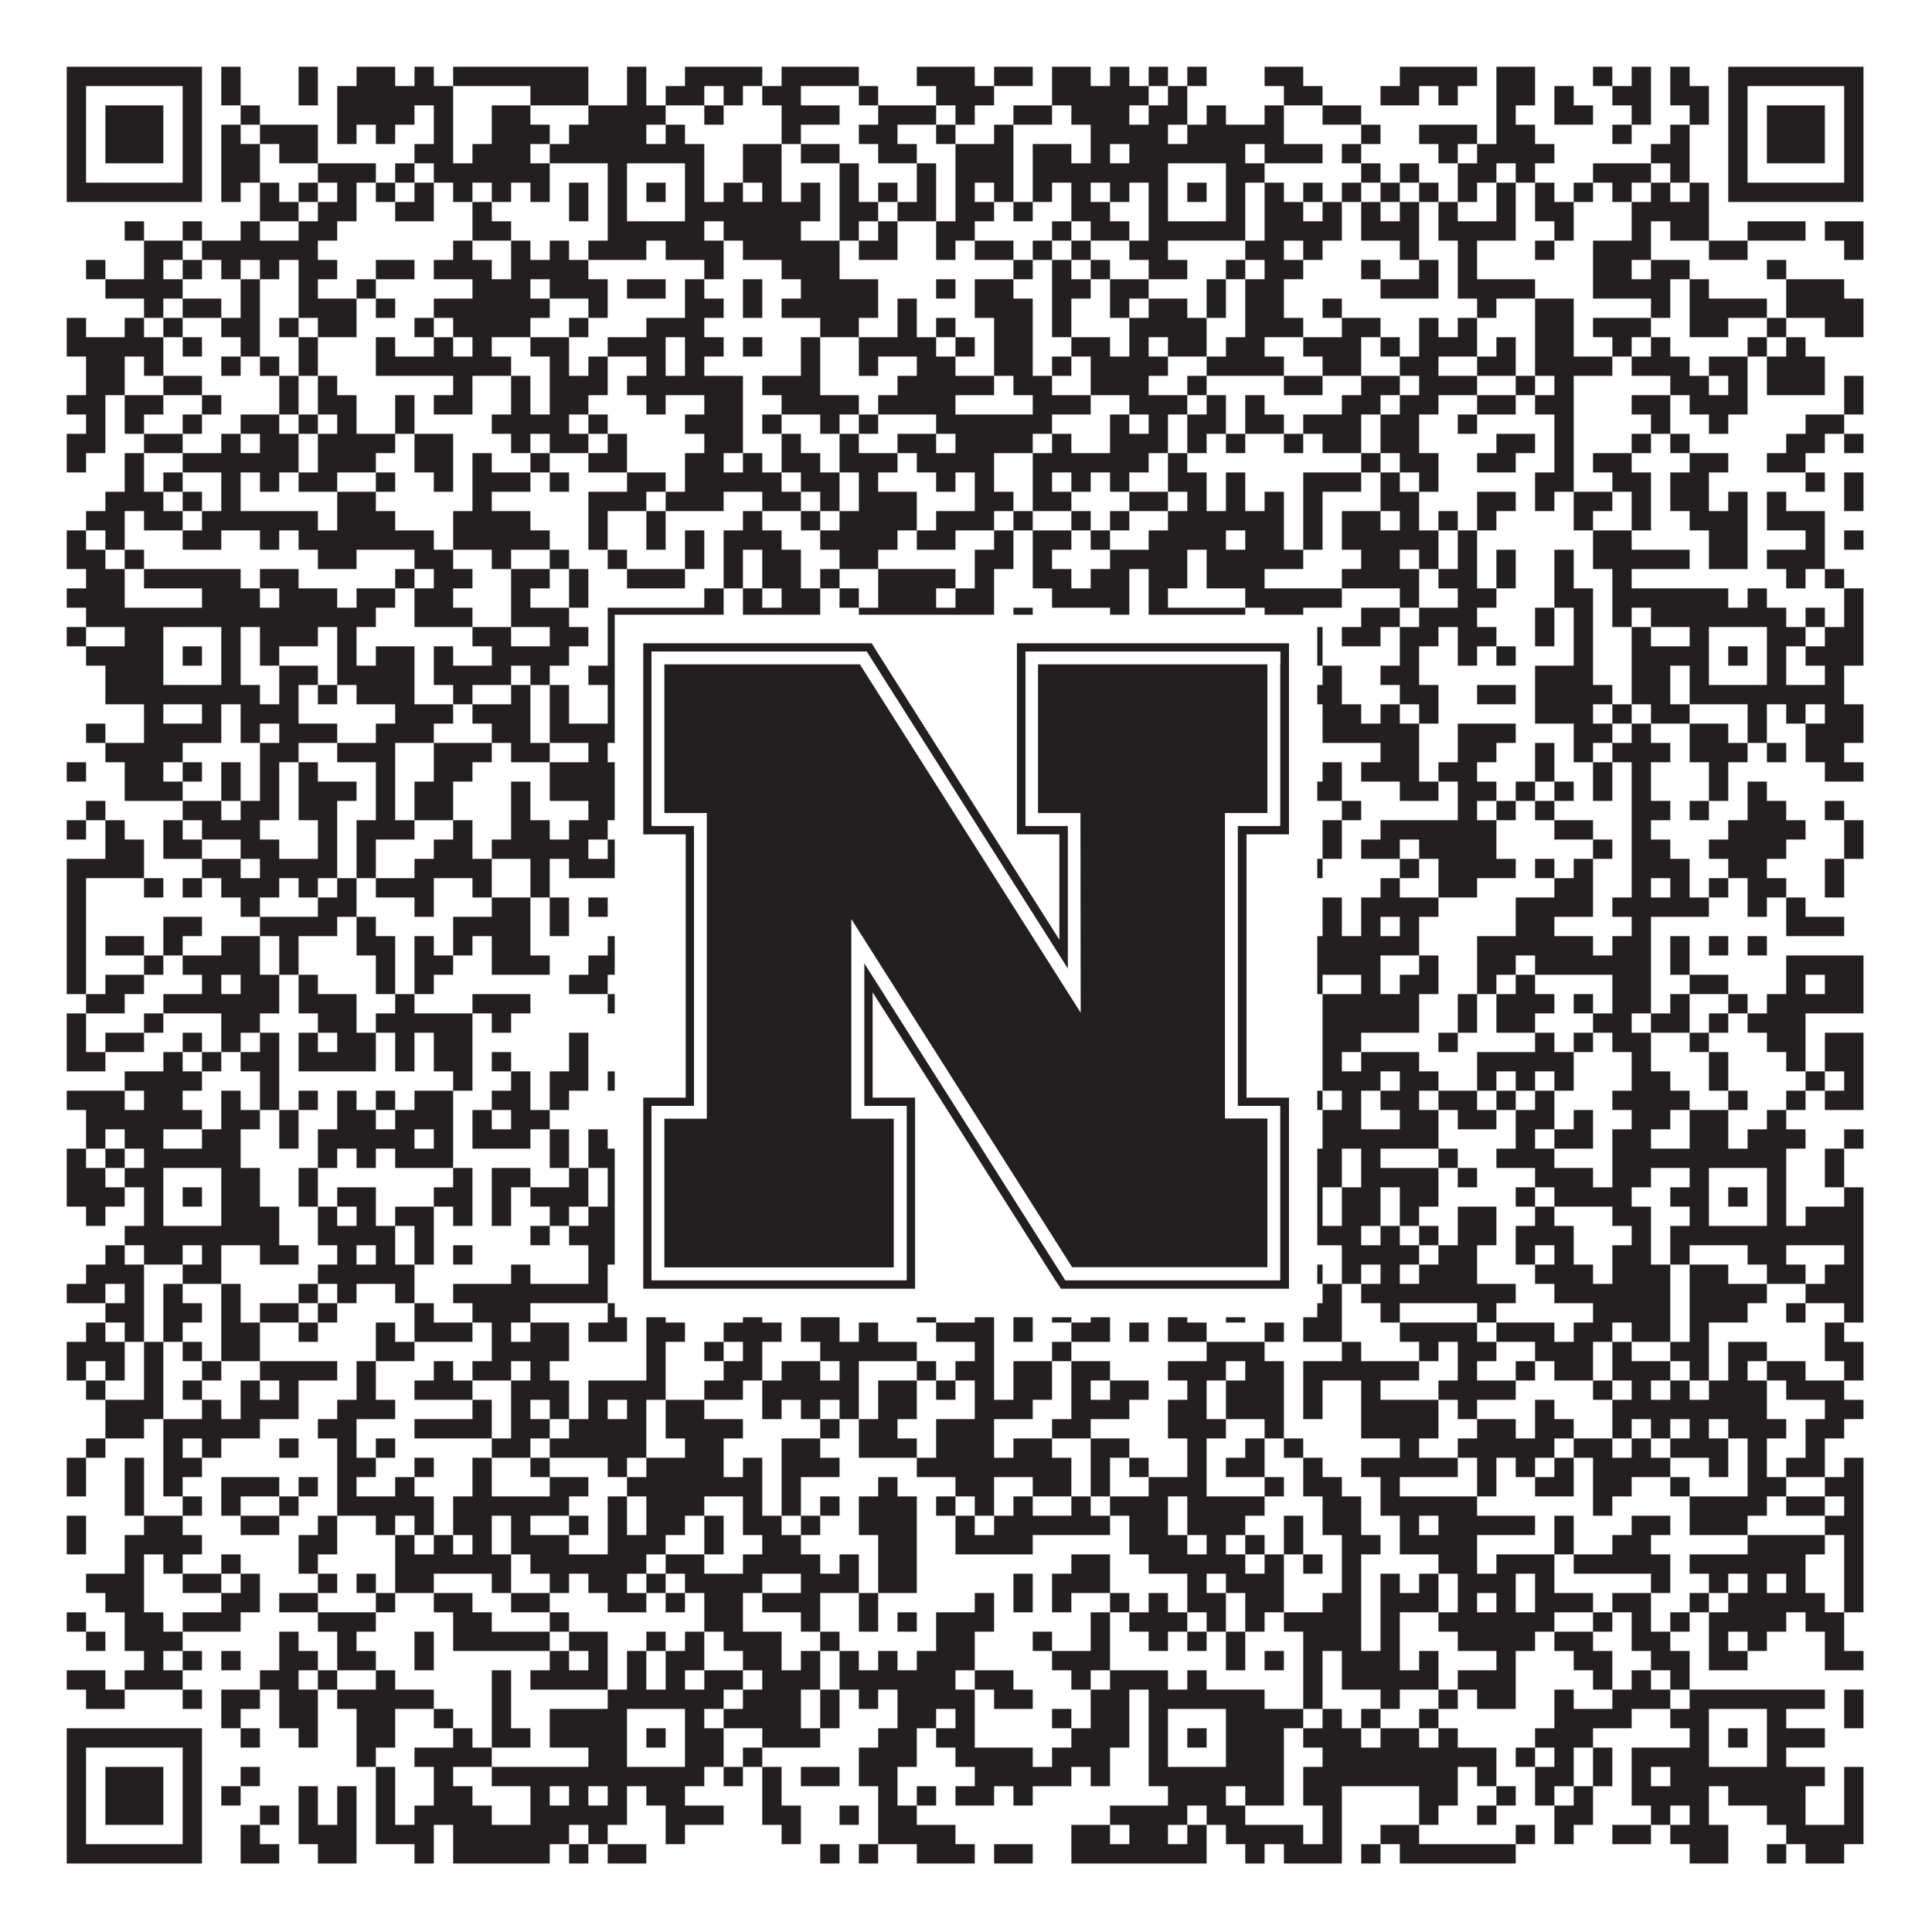 <?xml version="1.0"?>
<svg xmlns="http://www.w3.org/2000/svg" xmlns:xlink="http://www.w3.org/1999/xlink" version="1.1" width="1100px" height="1100px" viewBox="0 0 1100 1100"><rect x="0" y="0" width="1100" height="1100" fill="#ffffff" fill-opacity="1"/><path fill="#231f20" fill-opacity="1" d="M38,38L115,38L115,49L38,49ZM126,38L137,38L137,49L126,49ZM170,38L181,38L181,49L170,49ZM203,38L225,38L225,49L203,49ZM236,38L247,38L247,49L236,49ZM258,38L335,38L335,49L258,49ZM357,38L368,38L368,49L357,49ZM390,38L434,38L434,49L390,49ZM445,38L489,38L489,49L445,49ZM522,38L555,38L555,49L522,49ZM566,38L588,38L588,49L566,49ZM599,38L621,38L621,49L599,49ZM632,38L643,38L643,49L632,49ZM654,38L665,38L665,49L654,49ZM676,38L687,38L687,49L676,49ZM720,38L742,38L742,49L720,49ZM797,38L841,38L841,49L797,49ZM852,38L874,38L874,49L852,49ZM907,38L918,38L918,49L907,49ZM929,38L940,38L940,49L929,49ZM951,38L962,38L962,49L951,49ZM984,38L1061,38L1061,49L984,49ZM38,49L49,49L49,60L38,60ZM104,49L115,49L115,60L104,60ZM126,49L137,49L137,60L126,60ZM170,49L181,49L181,60L170,60ZM192,49L258,49L258,60L192,60ZM302,49L335,49L335,60L302,60ZM357,49L368,49L368,60L357,60ZM379,49L401,49L401,60L379,60ZM412,49L423,49L423,60L412,60ZM434,49L456,49L456,60L434,60ZM489,49L500,49L500,60L489,60ZM533,49L566,49L566,60L533,60ZM599,49L654,49L654,60L599,60ZM665,49L676,49L676,60L665,60ZM731,49L753,49L753,60L731,60ZM786,49L808,49L808,60L786,60ZM819,49L830,49L830,60L819,60ZM852,49L874,49L874,60L852,60ZM885,49L896,49L896,60L885,60ZM918,49L940,49L940,60L918,60ZM951,49L973,49L973,60L951,60ZM984,49L995,49L995,60L984,60ZM1050,49L1061,49L1061,60L1050,60ZM38,60L49,60L49,71L38,71ZM60,60L93,60L93,71L60,71ZM104,60L115,60L115,71L104,71ZM137,60L148,60L148,71L137,71ZM192,60L236,60L236,71L192,71ZM247,60L258,60L258,71L247,71ZM280,60L302,60L302,71L280,71ZM335,60L379,60L379,71L335,71ZM401,60L412,60L412,71L401,71ZM445,60L478,60L478,71L445,71ZM500,60L533,60L533,71L500,71ZM544,60L555,60L555,71L544,71ZM577,60L599,60L599,71L577,71ZM610,60L643,60L643,71L610,71ZM654,60L676,60L676,71L654,71ZM687,60L698,60L698,71L687,71ZM720,60L731,60L731,71L720,71ZM753,60L775,60L775,71L753,71ZM852,60L863,60L863,71L852,71ZM885,60L907,60L907,71L885,71ZM929,60L940,60L940,71L929,71ZM962,60L973,60L973,71L962,71ZM984,60L995,60L995,71L984,71ZM1006,60L1039,60L1039,71L1006,71ZM1050,60L1061,60L1061,71L1050,71ZM38,71L49,71L49,82L38,82ZM60,71L93,71L93,82L60,82ZM104,71L115,71L115,82L104,82ZM126,71L137,71L137,82L126,82ZM148,71L181,71L181,82L148,82ZM192,71L203,71L203,82L192,82ZM214,71L225,71L225,82L214,82ZM247,71L258,71L258,82L247,82ZM280,71L313,71L313,82L280,82ZM324,71L368,71L368,82L324,82ZM379,71L390,71L390,82L379,82ZM445,71L456,71L456,82L445,82ZM489,71L511,71L511,82L489,82ZM533,71L544,71L544,82L533,82ZM566,71L577,71L577,82L566,82ZM621,71L665,71L665,82L621,82ZM676,71L731,71L731,82L676,82ZM775,71L786,71L786,82L775,82ZM808,71L841,71L841,82L808,82ZM852,71L874,71L874,82L852,82ZM918,71L929,71L929,82L918,82ZM951,71L962,71L962,82L951,82ZM984,71L995,71L995,82L984,82ZM1006,71L1039,71L1039,82L1006,82ZM1050,71L1061,71L1061,82L1050,82ZM38,82L49,82L49,93L38,93ZM60,82L93,82L93,93L60,93ZM104,82L115,82L115,93L104,93ZM126,82L148,82L148,93L126,93ZM159,82L181,82L181,93L159,93ZM236,82L258,82L258,93L236,93ZM269,82L302,82L302,93L269,93ZM313,82L401,82L401,93L313,93ZM423,82L445,82L445,93L423,93ZM456,82L478,82L478,93L456,93ZM500,82L522,82L522,93L500,93ZM544,82L577,82L577,93L544,93ZM588,82L610,82L610,93L588,93ZM621,82L632,82L632,93L621,93ZM643,82L709,82L709,93L643,93ZM720,82L753,82L753,93L720,93ZM764,82L775,82L775,93L764,93ZM819,82L830,82L830,93L819,93ZM841,82L885,82L885,93L841,93ZM940,82L962,82L962,93L940,93ZM984,82L995,82L995,93L984,93ZM1006,82L1039,82L1039,93L1006,93ZM1050,82L1061,82L1061,93L1050,93ZM38,93L49,93L49,104L38,104ZM104,93L115,93L115,104L104,104ZM126,93L148,93L148,104L126,104ZM181,93L214,93L214,104L181,104ZM225,93L236,93L236,104L225,104ZM247,93L313,93L313,104L247,104ZM346,93L357,93L357,104L346,104ZM390,93L401,93L401,104L390,104ZM423,93L445,93L445,104L423,104ZM478,93L489,93L489,104L478,104ZM522,93L533,93L533,104L522,104ZM544,93L577,93L577,104L544,104ZM588,93L665,93L665,104L588,104ZM698,93L720,93L720,104L698,104ZM775,93L786,93L786,104L775,104ZM797,93L808,93L808,104L797,104ZM830,93L852,93L852,104L830,104ZM863,93L874,93L874,104L863,104ZM907,93L940,93L940,104L907,104ZM951,93L962,93L962,104L951,104ZM984,93L995,93L995,104L984,104ZM1050,93L1061,93L1061,104L1050,104ZM38,104L115,104L115,115L38,115ZM126,104L137,104L137,115L126,115ZM148,104L159,104L159,115L148,115ZM170,104L181,104L181,115L170,115ZM192,104L203,104L203,115L192,115ZM214,104L225,104L225,115L214,115ZM236,104L247,104L247,115L236,115ZM258,104L269,104L269,115L258,115ZM280,104L291,104L291,115L280,115ZM302,104L313,104L313,115L302,115ZM324,104L335,104L335,115L324,115ZM346,104L357,104L357,115L346,115ZM368,104L379,104L379,115L368,115ZM390,104L401,104L401,115L390,115ZM412,104L423,104L423,115L412,115ZM434,104L445,104L445,115L434,115ZM456,104L467,104L467,115L456,115ZM478,104L489,104L489,115L478,115ZM500,104L511,104L511,115L500,115ZM522,104L533,104L533,115L522,115ZM544,104L555,104L555,115L544,115ZM566,104L577,104L577,115L566,115ZM588,104L599,104L599,115L588,115ZM610,104L621,104L621,115L610,115ZM632,104L643,104L643,115L632,115ZM654,104L665,104L665,115L654,115ZM676,104L687,104L687,115L676,115ZM698,104L709,104L709,115L698,115ZM720,104L731,104L731,115L720,115ZM742,104L753,104L753,115L742,115ZM764,104L775,104L775,115L764,115ZM786,104L797,104L797,115L786,115ZM808,104L819,104L819,115L808,115ZM830,104L841,104L841,115L830,115ZM852,104L863,104L863,115L852,115ZM874,104L885,104L885,115L874,115ZM896,104L907,104L907,115L896,115ZM918,104L929,104L929,115L918,115ZM940,104L951,104L951,115L940,115ZM962,104L973,104L973,115L962,115ZM984,104L1061,104L1061,115L984,115ZM148,115L170,115L170,126L148,126ZM181,115L203,115L203,126L181,126ZM225,115L247,115L247,126L225,126ZM269,115L280,115L280,126L269,126ZM324,115L335,115L335,126L324,126ZM346,115L357,115L357,126L346,126ZM390,115L467,115L467,126L390,126ZM478,115L500,115L500,126L478,126ZM511,115L533,115L533,126L511,126ZM544,115L566,115L566,126L544,126ZM577,115L588,115L588,126L577,126ZM610,115L632,115L632,126L610,126ZM654,115L665,115L665,126L654,126ZM698,115L709,115L709,126L698,126ZM720,115L742,115L742,126L720,126ZM753,115L764,115L764,126L753,126ZM775,115L786,115L786,126L775,126ZM797,115L808,115L808,126L797,126ZM819,115L830,115L830,126L819,126ZM852,115L863,115L863,126L852,126ZM874,115L896,115L896,126L874,126ZM929,115L973,115L973,126L929,126ZM71,126L82,126L82,137L71,137ZM104,126L115,126L115,137L104,137ZM137,126L148,126L148,137L137,137ZM170,126L192,126L192,137L170,137ZM269,126L291,126L291,137L269,137ZM346,126L401,126L401,137L346,137ZM412,126L456,126L456,137L412,137ZM478,126L489,126L489,137L478,137ZM500,126L511,126L511,137L500,137ZM533,126L555,126L555,137L533,137ZM599,126L610,126L610,137L599,137ZM621,126L643,126L643,137L621,137ZM654,126L709,126L709,137L654,137ZM720,126L764,126L764,137L720,137ZM775,126L808,126L808,137L775,137ZM819,126L863,126L863,137L819,137ZM885,126L896,126L896,137L885,137ZM929,126L940,126L940,137L929,137ZM951,126L973,126L973,137L951,137ZM995,126L1028,126L1028,137L995,137ZM1039,126L1061,126L1061,137L1039,137ZM82,137L104,137L104,148L82,148ZM115,137L181,137L181,148L115,148ZM258,137L269,137L269,148L258,148ZM291,137L302,137L302,148L291,148ZM313,137L324,137L324,148L313,148ZM335,137L368,137L368,148L335,148ZM379,137L412,137L412,148L379,148ZM423,137L478,137L478,148L423,148ZM489,137L511,137L511,148L489,148ZM533,137L544,137L544,148L533,148ZM555,137L577,137L577,148L555,148ZM588,137L599,137L599,148L588,148ZM610,137L621,137L621,148L610,148ZM643,137L665,137L665,148L643,148ZM709,137L731,137L731,148L709,148ZM742,137L753,137L753,148L742,148ZM797,137L808,137L808,148L797,148ZM830,137L841,137L841,148L830,148ZM874,137L885,137L885,148L874,148ZM907,137L940,137L940,148L907,148ZM973,137L995,137L995,148L973,148ZM1050,137L1061,137L1061,148L1050,148ZM49,148L60,148L60,159L49,159ZM82,148L93,148L93,159L82,159ZM104,148L115,148L115,159L104,159ZM126,148L137,148L137,159L126,159ZM148,148L159,148L159,159L148,159ZM170,148L192,148L192,159L170,159ZM214,148L236,148L236,159L214,159ZM247,148L280,148L280,159L247,159ZM291,148L335,148L335,159L291,159ZM401,148L412,148L412,159L401,159ZM445,148L478,148L478,159L445,159ZM577,148L588,148L588,159L577,159ZM599,148L610,148L610,159L599,159ZM621,148L632,148L632,159L621,159ZM654,148L676,148L676,159L654,159ZM698,148L709,148L709,159L698,159ZM720,148L742,148L742,159L720,159ZM775,148L786,148L786,159L775,159ZM808,148L819,148L819,159L808,159ZM830,148L841,148L841,159L830,159ZM907,148L929,148L929,159L907,159ZM940,148L962,148L962,159L940,159ZM1006,148L1017,148L1017,159L1006,159ZM60,159L104,159L104,170L60,170ZM137,159L148,159L148,170L137,170ZM170,159L181,159L181,170L170,170ZM203,159L214,159L214,170L203,170ZM269,159L302,159L302,170L269,170ZM313,159L346,159L346,170L313,170ZM357,159L379,159L379,170L357,170ZM390,159L401,159L401,170L390,170ZM423,159L434,159L434,170L423,170ZM456,159L500,159L500,170L456,170ZM533,159L544,159L544,170L533,170ZM555,159L577,159L577,170L555,170ZM599,159L621,159L621,170L599,170ZM632,159L654,159L654,170L632,170ZM687,159L698,159L698,170L687,170ZM709,159L731,159L731,170L709,170ZM786,159L819,159L819,170L786,170ZM830,159L874,159L874,170L830,170ZM907,159L951,159L951,170L907,170ZM962,159L973,159L973,170L962,170ZM1017,159L1050,159L1050,170L1017,170ZM82,170L93,170L93,181L82,181ZM104,170L126,170L126,181L104,181ZM137,170L148,170L148,181L137,181ZM170,170L203,170L203,181L170,181ZM214,170L225,170L225,181L214,181ZM247,170L313,170L313,181L247,181ZM335,170L346,170L346,181L335,181ZM390,170L412,170L412,181L390,181ZM423,170L434,170L434,181L423,181ZM445,170L500,170L500,181L445,181ZM511,170L522,170L522,181L511,181ZM555,170L588,170L588,181L555,181ZM599,170L610,170L610,181L599,181ZM632,170L643,170L643,181L632,181ZM654,170L676,170L676,181L654,181ZM687,170L698,170L698,181L687,181ZM709,170L731,170L731,181L709,181ZM753,170L764,170L764,181L753,181ZM841,170L852,170L852,181L841,181ZM874,170L896,170L896,181L874,181ZM940,170L951,170L951,181L940,181ZM962,170L1006,170L1006,181L962,181ZM1017,170L1061,170L1061,181L1017,181ZM38,181L49,181L49,192L38,192ZM71,181L82,181L82,192L71,192ZM93,181L104,181L104,192L93,192ZM126,181L148,181L148,192L126,192ZM159,181L170,181L170,192L159,192ZM181,181L203,181L203,192L181,192ZM236,181L247,181L247,192L236,192ZM258,181L302,181L302,192L258,192ZM324,181L335,181L335,192L324,192ZM368,181L401,181L401,192L368,192ZM467,181L489,181L489,192L467,192ZM511,181L522,181L522,192L511,192ZM533,181L544,181L544,192L533,192ZM566,181L588,181L588,192L566,192ZM599,181L610,181L610,192L599,192ZM643,181L687,181L687,192L643,192ZM709,181L742,181L742,192L709,192ZM764,181L786,181L786,192L764,192ZM808,181L819,181L819,192L808,192ZM830,181L841,181L841,192L830,192ZM874,181L896,181L896,192L874,192ZM907,181L940,181L940,192L907,192ZM962,181L984,181L984,192L962,192ZM1006,181L1017,181L1017,192L1006,192ZM1039,181L1061,181L1061,192L1039,192ZM38,192L93,192L93,203L38,203ZM104,192L115,192L115,203L104,203ZM137,192L148,192L148,203L137,203ZM170,192L181,192L181,203L170,203ZM214,192L225,192L225,203L214,203ZM247,192L258,192L258,203L247,203ZM269,192L280,192L280,203L269,203ZM302,192L324,192L324,203L302,203ZM346,192L379,192L379,203L346,203ZM390,192L412,192L412,203L390,203ZM423,192L434,192L434,203L423,203ZM456,192L467,192L467,203L456,203ZM489,192L533,192L533,203L489,203ZM544,192L555,192L555,203L544,203ZM566,192L588,192L588,203L566,203ZM610,192L632,192L632,203L610,203ZM643,192L654,192L654,203L643,203ZM665,192L687,192L687,203L665,203ZM698,192L720,192L720,203L698,203ZM742,192L775,192L775,203L742,203ZM786,192L797,192L797,203L786,203ZM808,192L841,192L841,203L808,203ZM852,192L863,192L863,203L852,203ZM874,192L896,192L896,203L874,203ZM918,192L929,192L929,203L918,203ZM940,192L951,192L951,203L940,203ZM995,192L1006,192L1006,203L995,203ZM1017,192L1028,192L1028,203L1017,203ZM49,203L71,203L71,214L49,214ZM82,203L93,203L93,214L82,214ZM126,203L137,203L137,214L126,214ZM148,203L159,203L159,214L148,214ZM170,203L181,203L181,214L170,214ZM214,203L291,203L291,214L214,214ZM313,203L324,203L324,214L313,214ZM335,203L346,203L346,214L335,214ZM368,203L379,203L379,214L368,214ZM390,203L401,203L401,214L390,214ZM456,203L467,203L467,214L456,214ZM489,203L500,203L500,214L489,214ZM522,203L544,203L544,214L522,214ZM566,203L588,203L588,214L566,214ZM599,203L610,203L610,214L599,214ZM621,203L665,203L665,214L621,214ZM687,203L731,203L731,214L687,214ZM753,203L775,203L775,214L753,214ZM797,203L819,203L819,214L797,214ZM841,203L863,203L863,214L841,214ZM874,203L918,203L918,214L874,214ZM929,203L962,203L962,214L929,214ZM973,203L995,203L995,214L973,214ZM1006,203L1039,203L1039,214L1006,214ZM49,214L71,214L71,225L49,225ZM93,214L115,214L115,225L93,225ZM159,214L170,214L170,225L159,225ZM181,214L192,214L192,225L181,225ZM258,214L269,214L269,225L258,225ZM291,214L302,214L302,225L291,225ZM313,214L346,214L346,225L313,225ZM357,214L423,214L423,225L357,225ZM434,214L467,214L467,225L434,225ZM511,214L566,214L566,225L511,225ZM577,214L599,214L599,225L577,225ZM621,214L654,214L654,225L621,225ZM676,214L687,214L687,225L676,225ZM731,214L753,214L753,225L731,225ZM775,214L797,214L797,225L775,225ZM808,214L841,214L841,225L808,225ZM863,214L874,214L874,225L863,225ZM885,214L896,214L896,225L885,225ZM951,214L973,214L973,225L951,225ZM984,214L995,214L995,225L984,225ZM1006,214L1039,214L1039,225L1006,225ZM1050,214L1061,214L1061,225L1050,225ZM38,225L60,225L60,236L38,236ZM71,225L93,225L93,236L71,236ZM115,225L126,225L126,236L115,236ZM159,225L170,225L170,236L159,236ZM181,225L203,225L203,236L181,236ZM225,225L236,225L236,236L225,236ZM247,225L269,225L269,236L247,236ZM291,225L302,225L302,236L291,236ZM313,225L335,225L335,236L313,236ZM368,225L379,225L379,236L368,236ZM401,225L423,225L423,236L401,236ZM445,225L489,225L489,236L445,236ZM500,225L544,225L544,236L500,236ZM588,225L621,225L621,236L588,236ZM643,225L676,225L676,236L643,236ZM687,225L698,225L698,236L687,236ZM709,225L720,225L720,236L709,236ZM764,225L786,225L786,236L764,236ZM797,225L819,225L819,236L797,236ZM841,225L863,225L863,236L841,236ZM874,225L896,225L896,236L874,236ZM929,225L951,225L951,236L929,236ZM962,225L995,225L995,236L962,236ZM1050,225L1061,225L1061,236L1050,236ZM49,236L60,236L60,247L49,247ZM71,236L82,236L82,247L71,247ZM104,236L115,236L115,247L104,247ZM137,236L159,236L159,247L137,247ZM170,236L181,236L181,247L170,247ZM192,236L203,236L203,247L192,247ZM225,236L236,236L236,247L225,247ZM280,236L324,236L324,247L280,247ZM335,236L346,236L346,247L335,247ZM390,236L423,236L423,247L390,247ZM434,236L445,236L445,247L434,247ZM467,236L478,236L478,247L467,247ZM489,236L500,236L500,247L489,247ZM533,236L599,236L599,247L533,247ZM632,236L643,236L643,247L632,247ZM654,236L665,236L665,247L654,247ZM676,236L698,236L698,247L676,247ZM709,236L731,236L731,247L709,247ZM742,236L775,236L775,247L742,247ZM786,236L808,236L808,247L786,247ZM830,236L841,236L841,247L830,247ZM885,236L896,236L896,247L885,247ZM940,236L951,236L951,247L940,247ZM973,236L984,236L984,247L973,247ZM1028,236L1050,236L1050,247L1028,247ZM38,247L60,247L60,258L38,258ZM82,247L104,247L104,258L82,258ZM126,247L137,247L137,258L126,258ZM148,247L170,247L170,258L148,258ZM181,247L225,247L225,258L181,258ZM236,247L258,247L258,258L236,258ZM291,247L302,247L302,258L291,258ZM313,247L335,247L335,258L313,258ZM346,247L357,247L357,258L346,258ZM401,247L423,247L423,258L401,258ZM445,247L456,247L456,258L445,258ZM478,247L489,247L489,258L478,258ZM511,247L533,247L533,258L511,258ZM544,247L588,247L588,258L544,258ZM599,247L610,247L610,258L599,258ZM632,247L665,247L665,258L632,258ZM676,247L687,247L687,258L676,258ZM698,247L709,247L709,258L698,258ZM731,247L742,247L742,258L731,258ZM753,247L775,247L775,258L753,258ZM786,247L808,247L808,258L786,258ZM852,247L874,247L874,258L852,258ZM885,247L896,247L896,258L885,258ZM929,247L940,247L940,258L929,258ZM951,247L962,247L962,258L951,258ZM1017,247L1039,247L1039,258L1017,258ZM1050,247L1061,247L1061,258L1050,258ZM38,258L49,258L49,269L38,269ZM71,258L82,258L82,269L71,269ZM104,258L170,258L170,269L104,269ZM181,258L214,258L214,269L181,269ZM236,258L258,258L258,269L236,269ZM269,258L280,258L280,269L269,269ZM302,258L313,258L313,269L302,269ZM335,258L357,258L357,269L335,269ZM390,258L412,258L412,269L390,269ZM423,258L434,258L434,269L423,269ZM445,258L467,258L467,269L445,269ZM478,258L511,258L511,269L478,269ZM522,258L566,258L566,269L522,269ZM588,258L654,258L654,269L588,269ZM665,258L676,258L676,269L665,269ZM775,258L786,258L786,269L775,269ZM797,258L819,258L819,269L797,269ZM841,258L863,258L863,269L841,269ZM885,258L896,258L896,269L885,269ZM907,258L929,258L929,269L907,269ZM962,258L984,258L984,269L962,269ZM1006,258L1028,258L1028,269L1006,269ZM71,269L82,269L82,280L71,280ZM93,269L104,269L104,280L93,280ZM126,269L137,269L137,280L126,280ZM148,269L159,269L159,280L148,280ZM170,269L192,269L192,280L170,280ZM214,269L225,269L225,280L214,280ZM247,269L258,269L258,280L247,280ZM269,269L302,269L302,280L269,280ZM313,269L324,269L324,280L313,280ZM357,269L379,269L379,280L357,280ZM390,269L445,269L445,280L390,280ZM456,269L478,269L478,280L456,280ZM489,269L500,269L500,280L489,280ZM533,269L544,269L544,280L533,280ZM555,269L566,269L566,280L555,280ZM588,269L599,269L599,280L588,280ZM610,269L621,269L621,280L610,280ZM632,269L643,269L643,280L632,280ZM665,269L687,269L687,280L665,280ZM698,269L709,269L709,280L698,280ZM742,269L775,269L775,280L742,280ZM786,269L797,269L797,280L786,280ZM808,269L819,269L819,280L808,280ZM874,269L896,269L896,280L874,280ZM918,269L940,269L940,280L918,280ZM951,269L973,269L973,280L951,280ZM1028,269L1039,269L1039,280L1028,280ZM1050,269L1061,269L1061,280L1050,280ZM60,280L93,280L93,291L60,291ZM104,280L115,280L115,291L104,291ZM126,280L137,280L137,291L126,291ZM192,280L214,280L214,291L192,291ZM269,280L280,280L280,291L269,291ZM335,280L368,280L368,291L335,291ZM379,280L412,280L412,291L379,291ZM434,280L456,280L456,291L434,291ZM467,280L478,280L478,291L467,291ZM489,280L522,280L522,291L489,291ZM555,280L577,280L577,291L555,291ZM588,280L610,280L610,291L588,291ZM643,280L665,280L665,291L643,291ZM676,280L687,280L687,291L676,291ZM698,280L709,280L709,291L698,291ZM720,280L731,280L731,291L720,291ZM742,280L753,280L753,291L742,291ZM786,280L808,280L808,291L786,291ZM841,280L863,280L863,291L841,291ZM874,280L885,280L885,291L874,291ZM896,280L918,280L918,291L896,291ZM929,280L940,280L940,291L929,291ZM951,280L973,280L973,291L951,291ZM984,280L995,280L995,291L984,291ZM1006,280L1017,280L1017,291L1006,291ZM1050,280L1061,280L1061,291L1050,291ZM49,291L71,291L71,302L49,302ZM82,291L104,291L104,302L82,302ZM115,291L181,291L181,302L115,302ZM192,291L225,291L225,302L192,302ZM258,291L302,291L302,302L258,302ZM335,291L346,291L346,302L335,302ZM368,291L379,291L379,302L368,302ZM423,291L434,291L434,302L423,302ZM456,291L467,291L467,302L456,302ZM478,291L522,291L522,302L478,302ZM533,291L566,291L566,302L533,302ZM577,291L588,291L588,302L577,302ZM610,291L621,291L621,302L610,302ZM632,291L643,291L643,302L632,302ZM665,291L731,291L731,302L665,302ZM742,291L753,291L753,302L742,302ZM764,291L786,291L786,302L764,302ZM797,291L808,291L808,302L797,302ZM819,291L830,291L830,302L819,302ZM841,291L852,291L852,302L841,302ZM896,291L907,291L907,302L896,302ZM929,291L940,291L940,302L929,302ZM962,291L995,291L995,302L962,302ZM1006,291L1039,291L1039,302L1006,302ZM38,302L49,302L49,313L38,313ZM60,302L71,302L71,313L60,313ZM104,302L126,302L126,313L104,313ZM148,302L159,302L159,313L148,313ZM170,302L247,302L247,313L170,313ZM258,302L313,302L313,313L258,313ZM335,302L346,302L346,313L335,313ZM368,302L379,302L379,313L368,313ZM390,302L401,302L401,313L390,313ZM412,302L445,302L445,313L412,313ZM467,302L511,302L511,313L467,313ZM522,302L544,302L544,313L522,313ZM566,302L577,302L577,313L566,313ZM588,302L610,302L610,313L588,313ZM621,302L632,302L632,313L621,313ZM654,302L698,302L698,313L654,313ZM709,302L731,302L731,313L709,313ZM742,302L753,302L753,313L742,313ZM764,302L819,302L819,313L764,313ZM830,302L841,302L841,313L830,313ZM907,302L929,302L929,313L907,313ZM973,302L995,302L995,313L973,313ZM1028,302L1039,302L1039,313L1028,313ZM1050,302L1061,302L1061,313L1050,313ZM38,313L60,313L60,324L38,324ZM71,313L82,313L82,324L71,324ZM181,313L203,313L203,324L181,324ZM236,313L258,313L258,324L236,324ZM280,313L291,313L291,324L280,324ZM313,313L324,313L324,324L313,324ZM346,313L357,313L357,324L346,324ZM390,313L401,313L401,324L390,324ZM412,313L423,313L423,324L412,324ZM434,313L456,313L456,324L434,324ZM478,313L500,313L500,324L478,324ZM555,313L577,313L577,324L555,324ZM588,313L599,313L599,324L588,324ZM632,313L676,313L676,324L632,324ZM687,313L742,313L742,324L687,324ZM775,313L797,313L797,324L775,324ZM808,313L819,313L819,324L808,324ZM830,313L841,313L841,324L830,324ZM852,313L863,313L863,324L852,324ZM885,313L896,313L896,324L885,324ZM907,313L962,313L962,324L907,324ZM973,313L995,313L995,324L973,324ZM1006,313L1039,313L1039,324L1006,324ZM49,324L71,324L71,335L49,335ZM82,324L137,324L137,335L82,335ZM148,324L170,324L170,335L148,335ZM225,324L236,324L236,335L225,335ZM247,324L269,324L269,335L247,335ZM291,324L313,324L313,335L291,335ZM324,324L335,324L335,335L324,335ZM357,324L390,324L390,335L357,335ZM412,324L423,324L423,335L412,335ZM434,324L456,324L456,335L434,335ZM467,324L478,324L478,335L467,335ZM500,324L544,324L544,335L500,335ZM555,324L566,324L566,335L555,335ZM588,324L610,324L610,335L588,335ZM621,324L643,324L643,335L621,335ZM654,324L676,324L676,335L654,335ZM687,324L720,324L720,335L687,335ZM764,324L808,324L808,335L764,335ZM819,324L841,324L841,335L819,335ZM852,324L863,324L863,335L852,335ZM885,324L896,324L896,335L885,335ZM918,324L929,324L929,335L918,335ZM1017,324L1028,324L1028,335L1017,335ZM1039,324L1050,324L1050,335L1039,335ZM38,335L71,335L71,346L38,346ZM115,335L148,335L148,346L115,346ZM159,335L192,335L192,346L159,346ZM203,335L225,335L225,346L203,346ZM236,335L258,335L258,346L236,346ZM291,335L302,335L302,346L291,346ZM324,335L335,335L335,346L324,346ZM401,335L412,335L412,346L401,346ZM423,335L434,335L434,346L423,346ZM445,335L467,335L467,346L445,346ZM478,335L489,335L489,346L478,346ZM500,335L533,335L533,346L500,346ZM544,335L566,335L566,346L544,346ZM599,335L643,335L643,346L599,346ZM654,335L665,335L665,346L654,346ZM709,335L764,335L764,346L709,346ZM797,335L808,335L808,346L797,346ZM830,335L852,335L852,346L830,346ZM885,335L907,335L907,346L885,346ZM918,335L984,335L984,346L918,346ZM995,335L1006,335L1006,346L995,346ZM1050,335L1061,335L1061,346L1050,346ZM49,346L214,346L214,357L49,357ZM236,346L269,346L269,357L236,357ZM291,346L324,346L324,357L291,357ZM346,346L412,346L412,357L346,357ZM423,346L467,346L467,357L423,357ZM489,346L566,346L566,357L489,357ZM577,346L588,346L588,357L577,357ZM632,346L643,346L643,357L632,357ZM654,346L709,346L709,357L654,357ZM720,346L742,346L742,357L720,357ZM775,346L797,346L797,357L775,357ZM808,346L841,346L841,357L808,357ZM874,346L885,346L885,357L874,357ZM896,346L907,346L907,357L896,357ZM918,346L929,346L929,357L918,357ZM940,346L1017,346L1017,357L940,357ZM1028,346L1039,346L1039,357L1028,357ZM1050,346L1061,346L1061,357L1050,357ZM38,357L49,357L49,368L38,368ZM71,357L93,357L93,368L71,368ZM126,357L137,357L137,368L126,368ZM148,357L181,357L181,368L148,368ZM192,357L203,357L203,368L192,368ZM269,357L291,357L291,368L269,368ZM313,357L335,357L335,368L313,368ZM346,357L357,357L357,368L346,368ZM390,357L412,357L412,368L390,368ZM434,357L445,357L445,368L434,368ZM467,357L478,357L478,368L467,368ZM511,357L522,357L522,368L511,368ZM533,357L544,357L544,368L533,368ZM555,357L588,357L588,368L555,368ZM599,357L665,357L665,368L599,368ZM698,357L720,357L720,368L698,368ZM731,357L753,357L753,368L731,368ZM764,357L786,357L786,368L764,368ZM797,357L819,357L819,368L797,368ZM830,357L852,357L852,368L830,368ZM874,357L885,357L885,368L874,368ZM896,357L907,357L907,368L896,368ZM929,357L940,357L940,368L929,368ZM962,357L973,357L973,368L962,368ZM1006,357L1028,357L1028,368L1006,368ZM1039,357L1061,357L1061,368L1039,368ZM49,368L93,368L93,379L49,379ZM104,368L115,368L115,379L104,379ZM126,368L137,368L137,379L126,379ZM148,368L159,368L159,379L148,379ZM192,368L203,368L203,379L192,379ZM214,368L236,368L236,379L214,379ZM247,368L258,368L258,379L247,379ZM280,368L324,368L324,379L280,379ZM346,368L357,368L357,379L346,379ZM368,368L379,368L379,379L368,379ZM390,368L401,368L401,379L390,379ZM456,368L500,368L500,379L456,379ZM522,368L544,368L544,379L522,379ZM566,368L577,368L577,379L566,379ZM599,368L621,368L621,379L599,379ZM654,368L665,368L665,379L654,379ZM676,368L687,368L687,379L676,379ZM698,368L709,368L709,379L698,379ZM742,368L753,368L753,379L742,379ZM797,368L808,368L808,379L797,379ZM830,368L841,368L841,379L830,379ZM852,368L863,368L863,379L852,379ZM896,368L907,368L907,379L896,379ZM929,368L973,368L973,379L929,379ZM984,368L995,368L995,379L984,379ZM1006,368L1017,368L1017,379L1006,379ZM1028,368L1061,368L1061,379L1028,379ZM60,379L93,379L93,390L60,390ZM126,379L137,379L137,390L126,390ZM159,379L181,379L181,390L159,390ZM192,379L236,379L236,390L192,390ZM247,379L291,379L291,390L247,390ZM302,379L313,379L313,390L302,390ZM335,379L357,379L357,390L335,390ZM390,379L401,379L401,390L390,390ZM412,379L434,379L434,390L412,390ZM445,379L511,379L511,390L445,390ZM566,379L588,379L588,390L566,390ZM599,379L610,379L610,390L599,390ZM632,379L643,379L643,390L632,390ZM654,379L665,379L665,390L654,390ZM698,379L709,379L709,390L698,390ZM753,379L764,379L764,390L753,390ZM786,379L808,379L808,390L786,390ZM874,379L907,379L907,390L874,390ZM929,379L951,379L951,390L929,390ZM962,379L973,379L973,390L962,390ZM1006,379L1017,379L1017,390L1006,390ZM1039,379L1050,379L1050,390L1039,390ZM60,390L148,390L148,401L60,401ZM159,390L170,390L170,401L159,401ZM181,390L192,390L192,401L181,401ZM203,390L236,390L236,401L203,401ZM258,390L269,390L269,401L258,401ZM291,390L302,390L302,401L291,401ZM313,390L324,390L324,401L313,401ZM346,390L401,390L401,401L346,401ZM434,390L445,390L445,401L434,401ZM456,390L467,390L467,401L456,401ZM478,390L489,390L489,401L478,401ZM522,390L555,390L555,401L522,401ZM566,390L588,390L588,401L566,401ZM599,390L610,390L610,401L599,401ZM621,390L643,390L643,401L621,401ZM654,390L709,390L709,401L654,401ZM720,390L764,390L764,401L720,401ZM797,390L819,390L819,401L797,401ZM841,390L863,390L863,401L841,401ZM874,390L918,390L918,401L874,401ZM929,390L951,390L951,401L929,401ZM962,390L1050,390L1050,401L962,401ZM82,401L93,401L93,412L82,412ZM115,401L126,401L126,412L115,412ZM137,401L170,401L170,412L137,412ZM225,401L258,401L258,412L225,412ZM269,401L302,401L302,412L269,412ZM313,401L324,401L324,412L313,412ZM346,401L357,401L357,412L346,412ZM379,401L412,401L412,412L379,412ZM445,401L456,401L456,412L445,412ZM467,401L500,401L500,412L467,412ZM522,401L533,401L533,412L522,412ZM544,401L566,401L566,412L544,412ZM577,401L610,401L610,412L577,412ZM621,401L654,401L654,412L621,412ZM665,401L676,401L676,412L665,412ZM698,401L709,401L709,412L698,412ZM720,401L731,401L731,412L720,412ZM753,401L775,401L775,412L753,412ZM786,401L797,401L797,412L786,412ZM808,401L819,401L819,412L808,412ZM874,401L907,401L907,412L874,412ZM918,401L929,401L929,412L918,412ZM940,401L962,401L962,412L940,412ZM995,401L1006,401L1006,412L995,412ZM1017,401L1028,401L1028,412L1017,412ZM1039,401L1061,401L1061,412L1039,412ZM49,412L60,412L60,423L49,423ZM82,412L126,412L126,423L82,423ZM137,412L148,412L148,423L137,423ZM159,412L192,412L192,423L159,423ZM214,412L247,412L247,423L214,423ZM280,412L302,412L302,423L280,423ZM313,412L368,412L368,423L313,423ZM390,412L401,412L401,423L390,423ZM412,412L423,412L423,423L412,423ZM445,412L456,412L456,423L445,423ZM467,412L489,412L489,423L467,423ZM511,412L533,412L533,423L511,423ZM566,412L588,412L588,423L566,423ZM599,412L610,412L610,423L599,423ZM687,412L698,412L698,423L687,423ZM709,412L731,412L731,423L709,423ZM753,412L808,412L808,423L753,423ZM830,412L863,412L863,423L830,423ZM896,412L918,412L918,423L896,423ZM929,412L940,412L940,423L929,423ZM962,412L984,412L984,423L962,423ZM995,412L1006,412L1006,423L995,423ZM1028,412L1061,412L1061,423L1028,423ZM60,423L104,423L104,434L60,434ZM148,423L170,423L170,434L148,434ZM192,423L225,423L225,434L192,434ZM247,423L280,423L280,434L247,434ZM291,423L313,423L313,434L291,434ZM335,423L346,423L346,434L335,434ZM357,423L368,423L368,434L357,434ZM478,423L489,423L489,434L478,434ZM522,423L544,423L544,434L522,434ZM555,423L599,423L599,434L555,434ZM621,423L632,423L632,434L621,434ZM665,423L731,423L731,434L665,434ZM786,423L808,423L808,434L786,434ZM830,423L852,423L852,434L830,434ZM874,423L885,423L885,434L874,434ZM896,423L907,423L907,434L896,434ZM918,423L951,423L951,434L918,434ZM962,423L995,423L995,434L962,434ZM1006,423L1017,423L1017,434L1006,434ZM1028,423L1050,423L1050,434L1028,434ZM38,434L49,434L49,445L38,445ZM71,434L93,434L93,445L71,445ZM104,434L115,434L115,445L104,445ZM126,434L137,434L137,445L126,445ZM148,434L159,434L159,445L148,445ZM170,434L181,434L181,445L170,445ZM214,434L225,434L225,445L214,445ZM247,434L269,434L269,445L247,445ZM313,434L357,434L357,445L313,445ZM368,434L379,434L379,445L368,445ZM390,434L401,434L401,445L390,445ZM412,434L445,434L445,445L412,445ZM456,434L478,434L478,445L456,445ZM511,434L522,434L522,445L511,445ZM533,434L544,434L544,445L533,445ZM555,434L566,434L566,445L555,445ZM610,434L632,434L632,445L610,445ZM654,434L709,434L709,445L654,445ZM753,434L764,434L764,445L753,445ZM775,434L808,434L808,445L775,445ZM819,434L841,434L841,445L819,445ZM874,434L885,434L885,445L874,445ZM907,434L918,434L918,445L907,445ZM929,434L940,434L940,445L929,445ZM973,434L984,434L984,445L973,445ZM1039,434L1061,434L1061,445L1039,445ZM71,445L104,445L104,456L71,456ZM126,445L137,445L137,456L126,456ZM148,445L159,445L159,456L148,456ZM170,445L203,445L203,456L170,456ZM214,445L225,445L225,456L214,456ZM236,445L258,445L258,456L236,456ZM291,445L302,445L302,456L291,456ZM313,445L379,445L379,456L313,456ZM390,445L423,445L423,456L390,456ZM456,445L467,445L467,456L456,456ZM511,445L544,445L544,456L511,456ZM555,445L577,445L577,456L555,456ZM588,445L610,445L610,456L588,456ZM621,445L632,445L632,456L621,456ZM676,445L698,445L698,456L676,456ZM742,445L764,445L764,456L742,456ZM797,445L819,445L819,456L797,456ZM830,445L852,445L852,456L830,456ZM863,445L874,445L874,456L863,456ZM885,445L896,445L896,456L885,456ZM907,445L918,445L918,456L907,456ZM929,445L940,445L940,456L929,456ZM973,445L984,445L984,456L973,456ZM995,445L1006,445L1006,456L995,456ZM49,456L60,456L60,467L49,467ZM104,456L126,456L126,467L104,467ZM137,456L159,456L159,467L137,467ZM170,456L192,456L192,467L170,467ZM214,456L225,456L225,467L214,467ZM236,456L258,456L258,467L236,467ZM291,456L302,456L302,467L291,467ZM335,456L368,456L368,467L335,467ZM379,456L390,456L390,467L379,467ZM412,456L434,456L434,467L412,467ZM445,456L456,456L456,467L445,467ZM478,456L489,456L489,467L478,467ZM500,456L555,456L555,467L500,467ZM566,456L577,456L577,467L566,467ZM599,456L621,456L621,467L599,467ZM632,456L654,456L654,467L632,467ZM665,456L687,456L687,467L665,467ZM698,456L709,456L709,467L698,467ZM720,456L731,456L731,467L720,467ZM764,456L775,456L775,467L764,467ZM830,456L841,456L841,467L830,467ZM852,456L863,456L863,467L852,467ZM874,456L885,456L885,467L874,467ZM929,456L951,456L951,467L929,467ZM962,456L973,456L973,467L962,467ZM995,456L1017,456L1017,467L995,467ZM1039,456L1050,456L1050,467L1039,467ZM38,467L49,467L49,478L38,478ZM60,467L71,467L71,478L60,478ZM93,467L104,467L104,478L93,478ZM115,467L148,467L148,478L115,478ZM181,467L192,467L192,478L181,478ZM203,467L236,467L236,478L203,478ZM258,467L269,467L269,478L258,478ZM291,467L313,467L313,478L291,478ZM324,467L346,467L346,478L324,478ZM368,467L401,467L401,478L368,478ZM412,467L423,467L423,478L412,478ZM445,467L478,467L478,478L445,478ZM599,467L610,467L610,478L599,478ZM621,467L654,467L654,478L621,478ZM687,467L731,467L731,478L687,478ZM753,467L764,467L764,478L753,478ZM786,467L852,467L852,478L786,478ZM885,467L907,467L907,478L885,478ZM929,467L940,467L940,478L929,478ZM984,467L1028,467L1028,478L984,478ZM1050,467L1061,467L1061,478L1050,478ZM60,478L82,478L82,489L60,489ZM93,478L115,478L115,489L93,489ZM137,478L159,478L159,489L137,489ZM181,478L192,478L192,489L181,489ZM203,478L214,478L214,489L203,489ZM247,478L269,478L269,489L247,489ZM280,478L335,478L335,489L280,489ZM346,478L379,478L379,489L346,489ZM412,478L423,478L423,489L412,489ZM456,478L478,478L478,489L456,489ZM511,478L522,478L522,489L511,489ZM544,478L555,478L555,489L544,489ZM566,478L588,478L588,489L566,489ZM621,478L665,478L665,489L621,489ZM687,478L709,478L709,489L687,489ZM731,478L742,478L742,489L731,489ZM753,478L764,478L764,489L753,489ZM775,478L797,478L797,489L775,489ZM808,478L852,478L852,489L808,489ZM907,478L918,478L918,489L907,489ZM929,478L951,478L951,489L929,489ZM973,478L1017,478L1017,489L973,489ZM1050,478L1061,478L1061,489L1050,489ZM38,489L82,489L82,500L38,500ZM115,489L137,489L137,500L115,500ZM148,489L192,489L192,500L148,500ZM203,489L214,489L214,500L203,500ZM236,489L280,489L280,500L236,500ZM302,489L313,489L313,500L302,500ZM324,489L357,489L357,500L324,500ZM368,489L390,489L390,500L368,500ZM401,489L423,489L423,500L401,500ZM456,489L467,489L467,500L456,500ZM478,489L489,489L489,500L478,500ZM511,489L544,489L544,500L511,500ZM610,489L621,489L621,500L610,500ZM632,489L643,489L643,500L632,500ZM654,489L676,489L676,500L654,500ZM687,489L753,489L753,500L687,500ZM797,489L808,489L808,500L797,500ZM819,489L863,489L863,500L819,500ZM874,489L885,489L885,500L874,500ZM896,489L907,489L907,500L896,500ZM929,489L962,489L962,500L929,500ZM984,489L1006,489L1006,500L984,500ZM1039,489L1050,489L1050,500L1039,500ZM38,500L49,500L49,511L38,511ZM82,500L93,500L93,511L82,511ZM104,500L115,500L115,511L104,511ZM126,500L159,500L159,511L126,511ZM170,500L181,500L181,511L170,511ZM192,500L203,500L203,511L192,511ZM214,500L247,500L247,511L214,511ZM269,500L280,500L280,511L269,511ZM302,500L313,500L313,511L302,511ZM368,500L379,500L379,511L368,511ZM401,500L412,500L412,511L401,511ZM434,500L445,500L445,511L434,511ZM467,500L500,500L500,511L467,511ZM522,500L555,500L555,511L522,511ZM599,500L610,500L610,511L599,511ZM621,500L632,500L632,511L621,511ZM654,500L665,500L665,511L654,511ZM676,500L709,500L709,511L676,511ZM786,500L797,500L797,511L786,511ZM819,500L841,500L841,511L819,511ZM885,500L907,500L907,511L885,511ZM929,500L940,500L940,511L929,511ZM951,500L962,500L962,511L951,511ZM973,500L984,500L984,511L973,511ZM995,500L1017,500L1017,511L995,511ZM1039,500L1050,500L1050,511L1039,511ZM38,511L49,511L49,522L38,522ZM137,511L148,511L148,522L137,522ZM181,511L203,511L203,522L181,522ZM236,511L247,511L247,522L236,522ZM280,511L302,511L302,522L280,522ZM313,511L324,511L324,522L313,522ZM335,511L346,511L346,522L335,522ZM357,511L379,511L379,522L357,522ZM390,511L401,511L401,522L390,522ZM412,511L445,511L445,522L412,522ZM456,511L467,511L467,522L456,522ZM478,511L489,511L489,522L478,522ZM544,511L599,511L599,522L544,522ZM621,511L643,511L643,522L621,522ZM654,511L676,511L676,522L654,522ZM687,511L709,511L709,522L687,522ZM720,511L742,511L742,522L720,522ZM753,511L764,511L764,522L753,522ZM775,511L819,511L819,522L775,522ZM863,511L907,511L907,522L863,522ZM918,511L973,511L973,522L918,522ZM995,511L1006,511L1006,522L995,522ZM1017,511L1028,511L1028,522L1017,522ZM38,522L49,522L49,533L38,533ZM93,522L115,522L115,533L93,533ZM148,522L192,522L192,533L148,533ZM203,522L214,522L214,533L203,533ZM258,522L302,522L302,533L258,533ZM313,522L324,522L324,533L313,533ZM379,522L390,522L390,533L379,533ZM412,522L478,522L478,533L412,533ZM489,522L533,522L533,533L489,533ZM555,522L588,522L588,533L555,533ZM599,522L654,522L654,533L599,533ZM676,522L687,522L687,533L676,533ZM709,522L731,522L731,533L709,533ZM753,522L764,522L764,533L753,533ZM775,522L786,522L786,533L775,533ZM797,522L808,522L808,533L797,533ZM863,522L885,522L885,533L863,533ZM929,522L940,522L940,533L929,533ZM1017,522L1050,522L1050,533L1017,533ZM38,533L49,533L49,544L38,544ZM60,533L82,533L82,544L60,544ZM93,533L104,533L104,544L93,544ZM126,533L148,533L148,544L126,544ZM159,533L170,533L170,544L159,544ZM203,533L225,533L225,544L203,544ZM236,533L247,533L247,544L236,544ZM258,533L269,533L269,544L258,544ZM280,533L302,533L302,544L280,544ZM346,533L390,533L390,544L346,544ZM412,533L434,533L434,544L412,544ZM467,533L522,533L522,544L467,544ZM577,533L599,533L599,544L577,544ZM610,533L621,533L621,544L610,544ZM632,533L643,533L643,544L632,544ZM687,533L698,533L698,544L687,544ZM709,533L720,533L720,544L709,544ZM742,533L808,533L808,544L742,544ZM841,533L907,533L907,544L841,544ZM918,533L940,533L940,544L918,544ZM951,533L962,533L962,544L951,544ZM973,533L984,533L984,544L973,544ZM995,533L1006,533L1006,544L995,544ZM38,544L49,544L49,555L38,555ZM82,544L93,544L93,555L82,555ZM104,544L148,544L148,555L104,555ZM159,544L170,544L170,555L159,555ZM214,544L225,544L225,555L214,555ZM236,544L258,544L258,555L236,555ZM280,544L313,544L313,555L280,555ZM335,544L379,544L379,555L335,555ZM390,544L434,544L434,555L390,555ZM445,544L456,544L456,555L445,555ZM511,544L577,544L577,555L511,555ZM588,544L599,544L599,555L588,555ZM610,544L632,544L632,555L610,555ZM665,544L676,544L676,555L665,555ZM687,544L720,544L720,555L687,555ZM742,544L786,544L786,555L742,555ZM808,544L819,544L819,555L808,555ZM841,544L863,544L863,555L841,555ZM874,544L940,544L940,555L874,555ZM951,544L962,544L962,555L951,555ZM1017,544L1061,544L1061,555L1017,555ZM38,555L49,555L49,566L38,566ZM60,555L82,555L82,566L60,566ZM115,555L126,555L126,566L115,566ZM137,555L159,555L159,566L137,566ZM170,555L181,555L181,566L170,566ZM214,555L225,555L225,566L214,566ZM236,555L247,555L247,566L236,566ZM324,555L346,555L346,566L324,566ZM390,555L401,555L401,566L390,566ZM423,555L478,555L478,566L423,566ZM489,555L555,555L555,566L489,566ZM566,555L577,555L577,566L566,566ZM610,555L621,555L621,566L610,566ZM632,555L676,555L676,566L632,566ZM698,555L720,555L720,566L698,566ZM731,555L753,555L753,566L731,566ZM775,555L786,555L786,566L775,566ZM797,555L819,555L819,566L797,566ZM841,555L852,555L852,566L841,566ZM863,555L874,555L874,566L863,566ZM918,555L940,555L940,566L918,566ZM962,555L984,555L984,566L962,566ZM1017,555L1028,555L1028,566L1017,566ZM1039,555L1061,555L1061,566L1039,566ZM49,566L71,566L71,577L49,577ZM93,566L159,566L159,577L93,577ZM170,566L203,566L203,577L170,577ZM225,566L236,566L236,577L225,577ZM269,566L302,566L302,577L269,577ZM346,566L357,566L357,577L346,577ZM368,566L379,566L379,577L368,577ZM423,566L434,566L434,577L423,577ZM445,566L456,566L456,577L445,577ZM467,566L478,566L478,577L467,577ZM489,566L500,566L500,577L489,577ZM522,566L533,566L533,577L522,577ZM577,566L588,566L588,577L577,577ZM632,566L654,566L654,577L632,577ZM665,566L687,566L687,577L665,577ZM709,566L720,566L720,577L709,577ZM753,566L808,566L808,577L753,577ZM830,566L841,566L841,577L830,577ZM852,566L885,566L885,577L852,577ZM896,566L907,566L907,577L896,577ZM918,566L940,566L940,577L918,577ZM951,566L962,566L962,577L951,577ZM984,566L995,566L995,577L984,577ZM1006,566L1061,566L1061,577L1006,577ZM38,577L49,577L49,588L38,588ZM82,577L93,577L93,588L82,588ZM126,577L148,577L148,588L126,588ZM181,577L203,577L203,588L181,588ZM214,577L269,577L269,588L214,588ZM280,577L291,577L291,588L280,588ZM368,577L401,577L401,588L368,588ZM423,577L434,577L434,588L423,588ZM489,577L511,577L511,588L489,588ZM522,577L533,577L533,588L522,588ZM555,577L566,577L566,588L555,588ZM577,577L588,577L588,588L577,588ZM599,577L610,577L610,588L599,588ZM665,577L676,577L676,588L665,588ZM720,577L731,577L731,588L720,588ZM753,577L808,577L808,588L753,588ZM830,577L841,577L841,588L830,588ZM852,577L874,577L874,588L852,588ZM907,577L929,577L929,588L907,588ZM940,577L962,577L962,588L940,588ZM973,577L984,577L984,588L973,588ZM995,577L1028,577L1028,588L995,588ZM38,588L49,588L49,599L38,599ZM60,588L82,588L82,599L60,599ZM104,588L115,588L115,599L104,599ZM126,588L137,588L137,599L126,599ZM148,588L159,588L159,599L148,599ZM170,588L181,588L181,599L170,599ZM192,588L214,588L214,599L192,599ZM225,588L236,588L236,599L225,599ZM247,588L269,588L269,599L247,599ZM324,588L335,588L335,599L324,599ZM357,588L368,588L368,599L357,599ZM401,588L423,588L423,599L401,599ZM434,588L445,588L445,599L434,599ZM456,588L478,588L478,599L456,599ZM489,588L500,588L500,599L489,599ZM522,588L533,588L533,599L522,599ZM555,588L577,588L577,599L555,599ZM610,588L621,588L621,599L610,599ZM632,588L643,588L643,599L632,599ZM654,588L665,588L665,599L654,599ZM676,588L698,588L698,599L676,599ZM720,588L731,588L731,599L720,599ZM753,588L775,588L775,599L753,599ZM819,588L830,588L830,599L819,599ZM874,588L885,588L885,599L874,599ZM896,588L907,588L907,599L896,599ZM918,588L940,588L940,599L918,599ZM962,588L973,588L973,599L962,599ZM1006,588L1028,588L1028,599L1006,599ZM1039,588L1061,588L1061,599L1039,599ZM38,599L60,599L60,610L38,610ZM93,599L104,599L104,610L93,610ZM115,599L126,599L126,610L115,610ZM137,599L159,599L159,610L137,610ZM170,599L214,599L214,610L170,610ZM225,599L236,599L236,610L225,610ZM247,599L269,599L269,610L247,610ZM280,599L291,599L291,610L280,610ZM324,599L335,599L335,610L324,610ZM368,599L379,599L379,610L368,610ZM412,599L456,599L456,610L412,610ZM478,599L500,599L500,610L478,610ZM511,599L522,599L522,610L511,610ZM533,599L577,599L577,610L533,610ZM599,599L610,599L610,610L599,610ZM654,599L676,599L676,610L654,610ZM709,599L720,599L720,610L709,610ZM753,599L764,599L764,610L753,610ZM775,599L808,599L808,610L775,610ZM841,599L896,599L896,610L841,610ZM929,599L940,599L940,610L929,610ZM973,599L984,599L984,610L973,610ZM1017,599L1028,599L1028,610L1017,610ZM1039,599L1061,599L1061,610L1039,610ZM71,610L115,610L115,621L71,621ZM148,610L159,610L159,621L148,621ZM258,610L269,610L269,621L258,621ZM291,610L302,610L302,621L291,621ZM313,610L335,610L335,621L313,621ZM346,610L368,610L368,621L346,621ZM390,610L401,610L401,621L390,621ZM412,610L423,610L423,621L412,621ZM434,610L456,610L456,621L434,621ZM467,610L478,610L478,621L467,621ZM500,610L522,610L522,621L500,621ZM533,610L544,610L544,621L533,621ZM555,610L577,610L577,621L555,621ZM588,610L610,610L610,621L588,621ZM621,610L654,610L654,621L621,621ZM687,610L720,610L720,621L687,621ZM731,610L742,610L742,621L731,621ZM753,610L786,610L786,621L753,621ZM797,610L819,610L819,621L797,621ZM841,610L852,610L852,621L841,621ZM863,610L874,610L874,621L863,621ZM885,610L896,610L896,621L885,621ZM929,610L951,610L951,621L929,621ZM973,610L984,610L984,621L973,621ZM1028,610L1039,610L1039,621L1028,621ZM1050,610L1061,610L1061,621L1050,621ZM38,621L71,621L71,632L38,632ZM82,621L104,621L104,632L82,632ZM126,621L137,621L137,632L126,632ZM148,621L159,621L159,632L148,632ZM170,621L181,621L181,632L170,632ZM192,621L203,621L203,632L192,632ZM214,621L225,621L225,632L214,632ZM236,621L258,621L258,632L236,632ZM280,621L302,621L302,632L280,632ZM313,621L324,621L324,632L313,632ZM357,621L379,621L379,632L357,632ZM390,621L456,621L456,632L390,632ZM467,621L500,621L500,632L467,632ZM511,621L522,621L522,632L511,632ZM533,621L566,621L566,632L533,632ZM577,621L599,621L599,632L577,632ZM610,621L753,621L753,632L610,632ZM764,621L775,621L775,632L764,632ZM786,621L808,621L808,632L786,632ZM819,621L841,621L841,632L819,632ZM852,621L863,621L863,632L852,632ZM874,621L885,621L885,632L874,632ZM918,621L962,621L962,632L918,632ZM984,621L995,621L995,632L984,632ZM1017,621L1028,621L1028,632L1017,632ZM1039,621L1061,621L1061,632L1039,632ZM49,632L115,632L115,643L49,643ZM126,632L148,632L148,643L126,643ZM159,632L170,632L170,643L159,643ZM192,632L214,632L214,643L192,643ZM225,632L258,632L258,643L225,643ZM269,632L280,632L280,643L269,643ZM291,632L313,632L313,643L291,643ZM390,632L401,632L401,643L390,643ZM445,632L456,632L456,643L445,643ZM467,632L511,632L511,643L467,643ZM522,632L533,632L533,643L522,643ZM555,632L566,632L566,643L555,643ZM588,632L599,632L599,643L588,643ZM610,632L621,632L621,643L610,643ZM654,632L665,632L665,643L654,643ZM698,632L709,632L709,643L698,643ZM753,632L775,632L775,643L753,643ZM797,632L819,632L819,643L797,643ZM830,632L852,632L852,643L830,643ZM863,632L885,632L885,643L863,643ZM896,632L907,632L907,643L896,643ZM929,632L951,632L951,643L929,643ZM962,632L984,632L984,643L962,643ZM1006,632L1017,632L1017,643L1006,643ZM49,643L60,643L60,654L49,654ZM71,643L93,643L93,654L71,654ZM115,643L137,643L137,654L115,654ZM159,643L170,643L170,654L159,654ZM181,643L236,643L236,654L181,654ZM247,643L258,643L258,654L247,654ZM269,643L302,643L302,654L269,654ZM313,643L324,643L324,654L313,654ZM335,643L346,643L346,654L335,654ZM379,643L401,643L401,654L379,654ZM412,643L423,643L423,654L412,654ZM445,643L478,643L478,654L445,654ZM489,643L511,643L511,654L489,654ZM522,643L533,643L533,654L522,654ZM544,643L555,643L555,654L544,654ZM577,643L588,643L588,654L577,654ZM599,643L610,643L610,654L599,654ZM621,643L643,643L643,654L621,654ZM654,643L665,643L665,654L654,654ZM676,643L698,643L698,654L676,654ZM731,643L742,643L742,654L731,654ZM753,643L819,643L819,654L753,654ZM863,643L874,643L874,654L863,654ZM885,643L907,643L907,654L885,654ZM918,643L940,643L940,654L918,654ZM962,643L984,643L984,654L962,654ZM995,643L1028,643L1028,654L995,654ZM1050,643L1061,643L1061,654L1050,654ZM38,654L49,654L49,665L38,665ZM60,654L71,654L71,665L60,665ZM82,654L137,654L137,665L82,665ZM181,654L192,654L192,665L181,665ZM203,654L214,654L214,665L203,665ZM225,654L258,654L258,665L225,665ZM313,654L324,654L324,665L313,665ZM335,654L401,654L401,665L335,665ZM412,654L445,654L445,665L412,665ZM456,654L467,654L467,665L456,665ZM478,654L489,654L489,665L478,665ZM511,654L522,654L522,665L511,665ZM533,654L544,654L544,665L533,665ZM555,654L577,654L577,665L555,665ZM610,654L621,654L621,665L610,665ZM654,654L709,654L709,665L654,665ZM742,654L764,654L764,665L742,665ZM775,654L786,654L786,665L775,665ZM819,654L830,654L830,665L819,665ZM852,654L885,654L885,665L852,665ZM918,654L1017,654L1017,665L918,665ZM1039,654L1050,654L1050,665L1039,665ZM38,665L60,665L60,676L38,676ZM71,665L93,665L93,676L71,676ZM126,665L148,665L148,676L126,676ZM170,665L181,665L181,676L170,676ZM258,665L269,665L269,676L258,676ZM280,665L302,665L302,676L280,676ZM324,665L335,665L335,676L324,676ZM346,665L357,665L357,676L346,676ZM390,665L467,665L467,676L390,676ZM522,665L533,665L533,676L522,676ZM544,665L588,665L588,676L544,676ZM610,665L621,665L621,676L610,676ZM643,665L665,665L665,676L643,676ZM698,665L764,665L764,676L698,676ZM775,665L819,665L819,676L775,676ZM830,665L841,665L841,676L830,676ZM874,665L907,665L907,676L874,676ZM918,665L940,665L940,676L918,676ZM962,665L973,665L973,676L962,676ZM1006,665L1017,665L1017,676L1006,676ZM1039,665L1050,665L1050,676L1039,676ZM38,676L71,676L71,687L38,687ZM82,676L93,676L93,687L82,687ZM104,676L115,676L115,687L104,687ZM126,676L148,676L148,687L126,687ZM170,676L181,676L181,687L170,687ZM192,676L214,676L214,687L192,687ZM247,676L269,676L269,687L247,687ZM280,676L291,676L291,687L280,687ZM302,676L335,676L335,687L302,687ZM346,676L357,676L357,687L346,687ZM368,676L379,676L379,687L368,687ZM390,676L401,676L401,687L390,687ZM412,676L423,676L423,687L412,687ZM434,676L445,676L445,687L434,687ZM522,676L544,676L544,687L522,687ZM555,676L665,676L665,687L555,687ZM676,676L687,676L687,687L676,687ZM698,676L731,676L731,687L698,687ZM742,676L753,676L753,687L742,687ZM764,676L786,676L786,687L764,687ZM797,676L819,676L819,687L797,687ZM863,676L874,676L874,687L863,687ZM885,676L929,676L929,687L885,687ZM951,676L973,676L973,687L951,687ZM984,676L995,676L995,687L984,687ZM1006,676L1017,676L1017,687L1006,687ZM1050,676L1061,676L1061,687L1050,687ZM49,687L60,687L60,698L49,698ZM82,687L93,687L93,698L82,698ZM126,687L159,687L159,698L126,698ZM181,687L192,687L192,698L181,698ZM203,687L214,687L214,698L203,698ZM225,687L247,687L247,698L225,698ZM258,687L269,687L269,698L258,698ZM280,687L291,687L291,698L280,698ZM313,687L324,687L324,698L313,698ZM335,687L357,687L357,698L335,698ZM390,687L401,687L401,698L390,698ZM423,687L445,687L445,698L423,698ZM456,687L467,687L467,698L456,698ZM489,687L500,687L500,698L489,698ZM522,687L533,687L533,698L522,698ZM544,687L555,687L555,698L544,698ZM577,687L588,687L588,698L577,698ZM621,687L632,687L632,698L621,698ZM643,687L665,687L665,698L643,698ZM698,687L720,687L720,698L698,698ZM731,687L753,687L753,698L731,698ZM764,687L786,687L786,698L764,698ZM797,687L808,687L808,698L797,698ZM830,687L852,687L852,698L830,698ZM874,687L885,687L885,698L874,698ZM918,687L940,687L940,698L918,698ZM962,687L973,687L973,698L962,698ZM1006,687L1017,687L1017,698L1006,698ZM1028,687L1061,687L1061,698L1028,698ZM71,698L159,698L159,709L71,709ZM181,698L225,698L225,709L181,709ZM236,698L247,698L247,709L236,709ZM302,698L313,698L313,709L302,709ZM324,698L401,698L401,709L324,709ZM412,698L434,698L434,709L412,709ZM456,698L489,698L489,709L456,709ZM500,698L522,698L522,709L500,709ZM566,698L588,698L588,709L566,709ZM599,698L621,698L621,709L599,709ZM632,698L709,698L709,709L632,709ZM720,698L731,698L731,709L720,709ZM742,698L775,698L775,709L742,709ZM786,698L797,698L797,709L786,709ZM808,698L819,698L819,709L808,709ZM830,698L852,698L852,709L830,709ZM863,698L896,698L896,709L863,709ZM929,698L940,698L940,709L929,709ZM951,698L1061,698L1061,709L951,709ZM60,709L71,709L71,720L60,720ZM82,709L104,709L104,720L82,720ZM115,709L126,709L126,720L115,720ZM148,709L170,709L170,720L148,720ZM192,709L203,709L203,720L192,720ZM214,709L225,709L225,720L214,720ZM236,709L247,709L247,720L236,720ZM258,709L269,709L269,720L258,720ZM335,709L368,709L368,720L335,720ZM379,709L401,709L401,720L379,720ZM412,709L423,709L423,720L412,720ZM434,709L467,709L467,720L434,720ZM478,709L500,709L500,720L478,720ZM522,709L533,709L533,720L522,720ZM544,709L566,709L566,720L544,720ZM577,709L588,709L588,720L577,720ZM599,709L632,709L632,720L599,720ZM643,709L654,709L654,720L643,720ZM720,709L742,709L742,720L720,720ZM764,709L808,709L808,720L764,720ZM819,709L841,709L841,720L819,720ZM863,709L874,709L874,720L863,720ZM885,709L896,709L896,720L885,720ZM918,709L940,709L940,720L918,720ZM951,709L962,709L962,720L951,720ZM995,709L1017,709L1017,720L995,720ZM1050,709L1061,709L1061,720L1050,720ZM49,720L82,720L82,731L49,731ZM104,720L126,720L126,731L104,731ZM181,720L236,720L236,731L181,731ZM291,720L302,720L302,731L291,731ZM335,720L346,720L346,731L335,731ZM357,720L368,720L368,731L357,731ZM401,720L412,720L412,731L401,731ZM434,720L445,720L445,731L434,731ZM500,720L511,720L511,731L500,731ZM533,720L566,720L566,731L533,731ZM610,720L621,720L621,731L610,731ZM632,720L643,720L643,731L632,731ZM676,720L698,720L698,731L676,731ZM742,720L753,720L753,731L742,731ZM764,720L775,720L775,731L764,731ZM786,720L797,720L797,731L786,731ZM808,720L841,720L841,731L808,731ZM874,720L907,720L907,731L874,731ZM918,720L951,720L951,731L918,731ZM962,720L984,720L984,731L962,731ZM1006,720L1028,720L1028,731L1006,731ZM1039,720L1061,720L1061,731L1039,731ZM38,731L60,731L60,742L38,742ZM71,731L82,731L82,742L71,742ZM93,731L104,731L104,742L93,742ZM126,731L137,731L137,742L126,742ZM170,731L181,731L181,742L170,742ZM192,731L203,731L203,742L192,742ZM225,731L236,731L236,742L225,742ZM258,731L346,731L346,742L258,742ZM357,731L379,731L379,742L357,742ZM390,731L401,731L401,742L390,742ZM456,731L467,731L467,742L456,742ZM478,731L533,731L533,742L478,742ZM544,731L555,731L555,742L544,742ZM566,731L577,731L577,742L566,742ZM599,731L632,731L632,742L599,742ZM643,731L698,731L698,742L643,742ZM709,731L731,731L731,742L709,742ZM753,731L764,731L764,742L753,742ZM775,731L863,731L863,742L775,742ZM885,731L951,731L951,742L885,742ZM962,731L1006,731L1006,742L962,742ZM1028,731L1061,731L1061,742L1028,742ZM60,742L82,742L82,753L60,753ZM93,742L115,742L115,753L93,753ZM126,742L137,742L137,753L126,753ZM148,742L170,742L170,753L148,753ZM181,742L192,742L192,753L181,753ZM236,742L247,742L247,753L236,753ZM269,742L302,742L302,753L269,753ZM346,742L357,742L357,753L346,753ZM368,742L379,742L379,753L368,753ZM423,742L434,742L434,753L423,753ZM456,742L478,742L478,753L456,753ZM522,742L533,742L533,753L522,753ZM555,742L566,742L566,753L555,753ZM577,742L588,742L588,753L577,753ZM599,742L610,742L610,753L599,753ZM621,742L632,742L632,753L621,753ZM665,742L676,742L676,753L665,753ZM698,742L709,742L709,753L698,753ZM742,742L764,742L764,753L742,753ZM786,742L797,742L797,753L786,753ZM841,742L852,742L852,753L841,753ZM907,742L951,742L951,753L907,753ZM962,742L995,742L995,753L962,753ZM1017,742L1028,742L1028,753L1017,753ZM1050,742L1061,742L1061,753L1050,753ZM49,753L60,753L60,764L49,764ZM71,753L82,753L82,764L71,764ZM93,753L104,753L104,764L93,764ZM126,753L148,753L148,764L126,764ZM170,753L181,753L181,764L170,764ZM214,753L225,753L225,764L214,764ZM236,753L269,753L269,764L236,764ZM280,753L291,753L291,764L280,764ZM302,753L324,753L324,764L302,764ZM335,753L357,753L357,764L335,764ZM368,753L390,753L390,764L368,764ZM412,753L445,753L445,764L412,764ZM456,753L478,753L478,764L456,764ZM489,753L500,753L500,764L489,764ZM533,753L566,753L566,764L533,764ZM577,753L588,753L588,764L577,764ZM610,753L632,753L632,764L610,764ZM643,753L654,753L654,764L643,764ZM665,753L687,753L687,764L665,764ZM720,753L731,753L731,764L720,764ZM742,753L764,753L764,764L742,764ZM797,753L841,753L841,764L797,764ZM852,753L885,753L885,764L852,764ZM896,753L918,753L918,764L896,764ZM929,753L951,753L951,764L929,764ZM962,753L973,753L973,764L962,764ZM1039,753L1050,753L1050,764L1039,764ZM38,764L71,764L71,775L38,775ZM82,764L93,764L93,775L82,775ZM104,764L115,764L115,775L104,775ZM126,764L148,764L148,775L126,775ZM214,764L236,764L236,775L214,775ZM280,764L324,764L324,775L280,775ZM368,764L379,764L379,775L368,775ZM401,764L412,764L412,775L401,775ZM423,764L434,764L434,775L423,775ZM467,764L522,764L522,775L467,775ZM555,764L566,764L566,775L555,775ZM599,764L610,764L610,775L599,775ZM687,764L720,764L720,775L687,775ZM764,764L775,764L775,775L764,775ZM808,764L819,764L819,775L808,775ZM830,764L852,764L852,775L830,775ZM874,764L907,764L907,775L874,775ZM918,764L929,764L929,775L918,775ZM951,764L973,764L973,775L951,775ZM984,764L1006,764L1006,775L984,775ZM1039,764L1061,764L1061,775L1039,775ZM38,775L49,775L49,786L38,786ZM60,775L71,775L71,786L60,786ZM82,775L93,775L93,786L82,786ZM115,775L126,775L126,786L115,786ZM148,775L192,775L192,786L148,786ZM203,775L214,775L214,786L203,786ZM247,775L258,775L258,786L247,786ZM269,775L291,775L291,786L269,786ZM302,775L313,775L313,786L302,786ZM368,775L379,775L379,786L368,786ZM412,775L434,775L434,786L412,786ZM445,775L467,775L467,786L445,786ZM478,775L489,775L489,786L478,786ZM522,775L533,775L533,786L522,786ZM544,775L566,775L566,786L544,786ZM577,775L599,775L599,786L577,786ZM610,775L632,775L632,786L610,786ZM665,775L698,775L698,786L665,786ZM709,775L731,775L731,786L709,786ZM742,775L808,775L808,786L742,786ZM830,775L841,775L841,786L830,786ZM863,775L874,775L874,786L863,786ZM885,775L907,775L907,786L885,786ZM918,775L951,775L951,786L918,786ZM962,775L973,775L973,786L962,786ZM984,775L995,775L995,786L984,786ZM1006,775L1028,775L1028,786L1006,786ZM1050,775L1061,775L1061,786L1050,786ZM49,786L60,786L60,797L49,797ZM82,786L93,786L93,797L82,797ZM104,786L115,786L115,797L104,797ZM137,786L148,786L148,797L137,797ZM159,786L170,786L170,797L159,797ZM203,786L214,786L214,797L203,797ZM236,786L269,786L269,797L236,797ZM291,786L324,786L324,797L291,797ZM335,786L379,786L379,797L335,797ZM401,786L423,786L423,797L401,797ZM434,786L489,786L489,797L434,797ZM500,786L522,786L522,797L500,797ZM533,786L544,786L544,797L533,797ZM555,786L566,786L566,797L555,797ZM577,786L599,786L599,797L577,797ZM610,786L621,786L621,797L610,797ZM632,786L654,786L654,797L632,797ZM676,786L687,786L687,797L676,797ZM698,786L731,786L731,797L698,797ZM742,786L753,786L753,797L742,797ZM775,786L786,786L786,797L775,797ZM819,786L863,786L863,797L819,797ZM907,786L918,786L918,797L907,797ZM929,786L940,786L940,797L929,797ZM951,786L962,786L962,797L951,797ZM973,786L1006,786L1006,797L973,797ZM1017,786L1050,786L1050,797L1017,797ZM60,797L93,797L93,808L60,808ZM115,797L126,797L126,808L115,808ZM137,797L170,797L170,808L137,808ZM192,797L225,797L225,808L192,808ZM269,797L280,797L280,808L269,808ZM291,797L302,797L302,808L291,808ZM313,797L324,797L324,808L313,808ZM335,797L346,797L346,808L335,808ZM357,797L368,797L368,808L357,808ZM379,797L401,797L401,808L379,808ZM434,797L445,797L445,808L434,808ZM456,797L467,797L467,808L456,808ZM478,797L489,797L489,808L478,808ZM500,797L522,797L522,808L500,808ZM555,797L588,797L588,808L555,808ZM610,797L643,797L643,808L610,808ZM665,797L687,797L687,808L665,808ZM698,797L731,797L731,808L698,808ZM742,797L753,797L753,808L742,808ZM775,797L819,797L819,808L775,808ZM830,797L841,797L841,808L830,808ZM874,797L885,797L885,808L874,808ZM918,797L1006,797L1006,808L918,808ZM1039,797L1061,797L1061,808L1039,808ZM60,808L82,808L82,819L60,819ZM93,808L148,808L148,819L93,819ZM181,808L203,808L203,819L181,819ZM236,808L280,808L280,819L236,819ZM291,808L313,808L313,819L291,819ZM324,808L368,808L368,819L324,819ZM379,808L423,808L423,819L379,819ZM467,808L478,808L478,819L467,819ZM489,808L511,808L511,819L489,819ZM533,808L566,808L566,819L533,819ZM599,808L621,808L621,819L599,819ZM665,808L698,808L698,819L665,819ZM720,808L731,808L731,819L720,819ZM775,808L819,808L819,819L775,819ZM841,808L863,808L863,819L841,819ZM874,808L896,808L896,819L874,819ZM918,808L929,808L929,819L918,819ZM940,808L951,808L951,819L940,819ZM962,808L973,808L973,819L962,819ZM984,808L1017,808L1017,819L984,819ZM1028,808L1050,808L1050,819L1028,819ZM49,819L60,819L60,830L49,830ZM93,819L104,819L104,830L93,830ZM115,819L126,819L126,830L115,830ZM159,819L170,819L170,830L159,830ZM192,819L203,819L203,830L192,830ZM214,819L225,819L225,830L214,830ZM280,819L302,819L302,830L280,830ZM313,819L368,819L368,830L313,830ZM390,819L412,819L412,830L390,830ZM445,819L467,819L467,830L445,830ZM489,819L522,819L522,830L489,830ZM533,819L566,819L566,830L533,830ZM577,819L599,819L599,830L577,830ZM621,819L643,819L643,830L621,830ZM676,819L687,819L687,830L676,830ZM709,819L720,819L720,830L709,830ZM731,819L742,819L742,830L731,830ZM797,819L808,819L808,830L797,830ZM830,819L885,819L885,830L830,830ZM896,819L918,819L918,830L896,830ZM929,819L940,819L940,830L929,830ZM951,819L984,819L984,830L951,830ZM995,819L1006,819L1006,830L995,830ZM1028,819L1039,819L1039,830L1028,830ZM38,830L49,830L49,841L38,841ZM71,830L82,830L82,841L71,841ZM93,830L115,830L115,841L93,841ZM192,830L214,830L214,841L192,841ZM236,830L247,830L247,841L236,841ZM269,830L280,830L280,841L269,841ZM302,830L313,830L313,841L302,841ZM346,830L357,830L357,841L346,841ZM368,830L412,830L412,841L368,841ZM423,830L434,830L434,841L423,841ZM445,830L478,830L478,841L445,841ZM522,830L610,830L610,841L522,841ZM621,830L632,830L632,841L621,841ZM643,830L654,830L654,841L643,841ZM676,830L687,830L687,841L676,841ZM698,830L720,830L720,841L698,841ZM742,830L753,830L753,841L742,841ZM775,830L830,830L830,841L775,841ZM841,830L852,830L852,841L841,841ZM863,830L874,830L874,841L863,841ZM885,830L896,830L896,841L885,841ZM907,830L951,830L951,841L907,841ZM973,830L984,830L984,841L973,841ZM995,830L1006,830L1006,841L995,841ZM1017,830L1039,830L1039,841L1017,841ZM1050,830L1061,830L1061,841L1050,841ZM38,841L49,841L49,852L38,852ZM71,841L82,841L82,852L71,852ZM93,841L104,841L104,852L93,852ZM126,841L159,841L159,852L126,852ZM170,841L181,841L181,852L170,852ZM192,841L203,841L203,852L192,852ZM225,841L236,841L236,852L225,852ZM269,841L280,841L280,852L269,852ZM313,841L335,841L335,852L313,852ZM357,841L434,841L434,852L357,852ZM445,841L456,841L456,852L445,852ZM500,841L511,841L511,852L500,852ZM544,841L566,841L566,852L544,852ZM588,841L610,841L610,852L588,852ZM621,841L632,841L632,852L621,852ZM654,841L687,841L687,852L654,852ZM720,841L731,841L731,852L720,852ZM742,841L764,841L764,852L742,852ZM786,841L797,841L797,852L786,852ZM841,841L852,841L852,852L841,852ZM874,841L896,841L896,852L874,852ZM907,841L929,841L929,852L907,852ZM951,841L962,841L962,852L951,852ZM995,841L1017,841L1017,852L995,852ZM1039,841L1061,841L1061,852L1039,852ZM71,852L82,852L82,863L71,863ZM104,852L115,852L115,863L104,863ZM126,852L137,852L137,863L126,863ZM159,852L170,852L170,863L159,863ZM192,852L247,852L247,863L192,863ZM258,852L324,852L324,863L258,863ZM346,852L357,852L357,863L346,863ZM368,852L401,852L401,863L368,863ZM423,852L434,852L434,863L423,863ZM445,852L456,852L456,863L445,863ZM467,852L478,852L478,863L467,863ZM489,852L522,852L522,863L489,863ZM533,852L544,852L544,863L533,863ZM555,852L566,852L566,863L555,863ZM577,852L588,852L588,863L577,863ZM610,852L621,852L621,863L610,863ZM632,852L665,852L665,863L632,863ZM676,852L720,852L720,863L676,863ZM753,852L775,852L775,863L753,863ZM786,852L841,852L841,863L786,863ZM907,852L918,852L918,863L907,863ZM962,852L1006,852L1006,863L962,863ZM1017,852L1039,852L1039,863L1017,863ZM1050,852L1061,852L1061,863L1050,863ZM38,863L49,863L49,874L38,874ZM82,863L104,863L104,874L82,874ZM137,863L159,863L159,874L137,874ZM181,863L192,863L192,874L181,874ZM214,863L225,863L225,874L214,874ZM236,863L247,863L247,874L236,874ZM258,863L280,863L280,874L258,874ZM291,863L302,863L302,874L291,874ZM324,863L335,863L335,874L324,874ZM346,863L357,863L357,874L346,874ZM368,863L390,863L390,874L368,874ZM401,863L412,863L412,874L401,874ZM423,863L445,863L445,874L423,874ZM456,863L467,863L467,874L456,874ZM489,863L522,863L522,874L489,874ZM544,863L555,863L555,874L544,874ZM566,863L632,863L632,874L566,874ZM643,863L665,863L665,874L643,874ZM676,863L709,863L709,874L676,874ZM731,863L742,863L742,874L731,874ZM753,863L775,863L775,874L753,874ZM797,863L808,863L808,874L797,874ZM819,863L874,863L874,874L819,874ZM885,863L896,863L896,874L885,874ZM929,863L951,863L951,874L929,874ZM962,863L995,863L995,874L962,874ZM1039,863L1061,863L1061,874L1039,874ZM38,874L49,874L49,885L38,885ZM71,874L115,874L115,885L71,885ZM170,874L192,874L192,885L170,885ZM225,874L236,874L236,885L225,885ZM247,874L258,874L258,885L247,885ZM269,874L280,874L280,885L269,885ZM291,874L324,874L324,885L291,885ZM346,874L379,874L379,885L346,885ZM401,874L412,874L412,885L401,885ZM434,874L456,874L456,885L434,885ZM500,874L522,874L522,885L500,885ZM544,874L588,874L588,885L544,885ZM643,874L676,874L676,885L643,885ZM687,874L698,874L698,885L687,885ZM709,874L720,874L720,885L709,885ZM731,874L742,874L742,885L731,885ZM764,874L786,874L786,885L764,885ZM797,874L841,874L841,885L797,885ZM885,874L896,874L896,885L885,885ZM918,874L940,874L940,885L918,885ZM995,874L1039,874L1039,885L995,885ZM1050,874L1061,874L1061,885L1050,885ZM71,885L82,885L82,896L71,896ZM93,885L104,885L104,896L93,896ZM126,885L137,885L137,896L126,896ZM170,885L181,885L181,896L170,896ZM225,885L291,885L291,896L225,896ZM302,885L368,885L368,896L302,896ZM379,885L401,885L401,896L379,896ZM423,885L467,885L467,896L423,896ZM478,885L489,885L489,896L478,896ZM500,885L522,885L522,896L500,896ZM610,885L632,885L632,896L610,896ZM654,885L709,885L709,896L654,896ZM720,885L731,885L731,896L720,896ZM742,885L753,885L753,896L742,896ZM764,885L775,885L775,896L764,896ZM819,885L841,885L841,896L819,896ZM852,885L885,885L885,896L852,896ZM896,885L951,885L951,896L896,896ZM962,885L1028,885L1028,896L962,896ZM1050,885L1061,885L1061,896L1050,896ZM49,896L82,896L82,907L49,907ZM104,896L126,896L126,907L104,907ZM137,896L148,896L148,907L137,907ZM181,896L192,896L192,907L181,907ZM203,896L214,896L214,907L203,907ZM225,896L247,896L247,907L225,907ZM280,896L291,896L291,907L280,907ZM313,896L324,896L324,907L313,907ZM335,896L357,896L357,907L335,907ZM368,896L379,896L379,907L368,907ZM390,896L434,896L434,907L390,907ZM456,896L489,896L489,907L456,907ZM500,896L522,896L522,907L500,907ZM577,896L588,896L588,907L577,907ZM599,896L632,896L632,907L599,907ZM676,896L687,896L687,907L676,907ZM698,896L731,896L731,907L698,907ZM764,896L775,896L775,907L764,907ZM786,896L797,896L797,907L786,907ZM808,896L819,896L819,907L808,907ZM830,896L863,896L863,907L830,907ZM874,896L885,896L885,907L874,907ZM940,896L951,896L951,907L940,907ZM973,896L984,896L984,907L973,907ZM995,896L1006,896L1006,907L995,907ZM1017,896L1028,896L1028,907L1017,907ZM1050,896L1061,896L1061,907L1050,907ZM60,907L82,907L82,918L60,918ZM126,907L148,907L148,918L126,918ZM159,907L181,907L181,918L159,918ZM214,907L225,907L225,918L214,918ZM247,907L269,907L269,918L247,918ZM291,907L313,907L313,918L291,918ZM346,907L368,907L368,918L346,918ZM379,907L390,907L390,918L379,918ZM401,907L423,907L423,918L401,918ZM434,907L467,907L467,918L434,918ZM489,907L500,907L500,918L489,918ZM555,907L566,907L566,918L555,918ZM577,907L588,907L588,918L577,918ZM599,907L610,907L610,918L599,918ZM632,907L643,907L643,918L632,918ZM654,907L665,907L665,918L654,918ZM676,907L698,907L698,918L676,918ZM709,907L731,907L731,918L709,918ZM753,907L775,907L775,918L753,918ZM786,907L819,907L819,918L786,918ZM830,907L841,907L841,918L830,918ZM852,907L863,907L863,918L852,918ZM874,907L907,907L907,918L874,918ZM918,907L940,907L940,918L918,918ZM962,907L973,907L973,918L962,918ZM984,907L1039,907L1039,918L984,918ZM1050,907L1061,907L1061,918L1050,918ZM38,918L49,918L49,929L38,929ZM71,918L93,918L93,929L71,929ZM104,918L137,918L137,929L104,929ZM181,918L214,918L214,929L181,929ZM258,918L280,918L280,929L258,929ZM313,918L324,918L324,929L313,929ZM401,918L423,918L423,929L401,929ZM456,918L467,918L467,929L456,929ZM489,918L500,918L500,929L489,929ZM511,918L522,918L522,929L511,929ZM533,918L566,918L566,929L533,929ZM621,918L632,918L632,929L621,929ZM643,918L676,918L676,929L643,929ZM687,918L698,918L698,929L687,929ZM709,918L720,918L720,929L709,929ZM731,918L775,918L775,929L731,929ZM786,918L797,918L797,929L786,929ZM819,918L885,918L885,929L819,929ZM907,918L918,918L918,929L907,929ZM929,918L940,918L940,929L929,929ZM951,918L962,918L962,929L951,929ZM973,918L1017,918L1017,929L973,929ZM1028,918L1050,918L1050,929L1028,929ZM49,929L60,929L60,940L49,940ZM71,929L104,929L104,940L71,940ZM159,929L170,929L170,940L159,940ZM192,929L203,929L203,940L192,940ZM236,929L247,929L247,940L236,940ZM258,929L313,929L313,940L258,940ZM324,929L346,929L346,940L324,940ZM368,929L379,929L379,940L368,940ZM390,929L401,929L401,940L390,940ZM412,929L445,929L445,940L412,940ZM467,929L478,929L478,940L467,940ZM533,929L555,929L555,940L533,940ZM588,929L599,929L599,940L588,940ZM621,929L632,929L632,940L621,940ZM654,929L665,929L665,940L654,940ZM676,929L687,929L687,940L676,940ZM698,929L709,929L709,940L698,940ZM742,929L775,929L775,940L742,940ZM786,929L797,929L797,940L786,940ZM830,929L874,929L874,940L830,940ZM885,929L907,929L907,940L885,940ZM929,929L951,929L951,940L929,940ZM973,929L984,929L984,940L973,940ZM995,929L1006,929L1006,940L995,940ZM1039,929L1050,929L1050,940L1039,940ZM82,940L93,940L93,951L82,951ZM104,940L115,940L115,951L104,951ZM126,940L137,940L137,951L126,951ZM159,940L181,940L181,951L159,951ZM192,940L214,940L214,951L192,951ZM236,940L247,940L247,951L236,951ZM313,940L324,940L324,951L313,951ZM335,940L346,940L346,951L335,951ZM357,940L368,940L368,951L357,951ZM379,940L401,940L401,951L379,951ZM423,940L445,940L445,951L423,951ZM456,940L467,940L467,951L456,951ZM478,940L489,940L489,951L478,951ZM500,940L511,940L511,951L500,951ZM522,940L555,940L555,951L522,951ZM599,940L632,940L632,951L599,951ZM698,940L709,940L709,951L698,951ZM720,940L731,940L731,951L720,951ZM742,940L753,940L753,951L742,951ZM764,940L797,940L797,951L764,951ZM808,940L819,940L819,951L808,951ZM852,940L863,940L863,951L852,951ZM896,940L918,940L918,951L896,951ZM940,940L962,940L962,951L940,951ZM973,940L995,940L995,951L973,951ZM1039,940L1061,940L1061,951L1039,951ZM38,951L60,951L60,962L38,962ZM71,951L104,951L104,962L71,962ZM148,951L170,951L170,962L148,962ZM181,951L192,951L192,962L181,962ZM214,951L225,951L225,962L214,962ZM280,951L291,951L291,962L280,962ZM302,951L346,951L346,962L302,962ZM357,951L368,951L368,962L357,962ZM379,951L390,951L390,962L379,962ZM401,951L423,951L423,962L401,962ZM434,951L467,951L467,962L434,962ZM478,951L544,951L544,962L478,962ZM555,951L577,951L577,962L555,962ZM610,951L621,951L621,962L610,962ZM632,951L665,951L665,962L632,962ZM676,951L687,951L687,962L676,962ZM742,951L753,951L753,962L742,962ZM764,951L819,951L819,962L764,962ZM830,951L863,951L863,962L830,962ZM907,951L918,951L918,962L907,962ZM929,951L940,951L940,962L929,962ZM951,951L962,951L962,962L951,962ZM49,962L71,962L71,973L49,973ZM104,962L115,962L115,973L104,973ZM126,962L148,962L148,973L126,973ZM159,962L181,962L181,973L159,973ZM192,962L247,962L247,973L192,973ZM280,962L291,962L291,973L280,973ZM346,962L412,962L412,973L346,973ZM423,962L456,962L456,973L423,973ZM467,962L478,962L478,973L467,973ZM489,962L500,962L500,973L489,973ZM511,962L555,962L555,973L511,973ZM566,962L588,962L588,973L566,973ZM621,962L643,962L643,973L621,973ZM654,962L720,962L720,973L654,973ZM742,962L753,962L753,973L742,973ZM786,962L797,962L797,973L786,973ZM819,962L830,962L830,973L819,973ZM841,962L863,962L863,973L841,973ZM885,962L896,962L896,973L885,973ZM918,962L951,962L951,973L918,973ZM962,962L1039,962L1039,973L962,973ZM1050,962L1061,962L1061,973L1050,973ZM126,973L137,973L137,984L126,984ZM159,973L181,973L181,984L159,984ZM203,973L225,973L225,984L203,984ZM247,973L258,973L258,984L247,984ZM280,973L291,973L291,984L280,984ZM313,973L357,973L357,984L313,984ZM390,973L401,973L401,984L390,984ZM412,973L456,973L456,984L412,984ZM467,973L478,973L478,984L467,984ZM511,973L533,973L533,984L511,984ZM544,973L555,973L555,984L544,984ZM599,973L610,973L610,984L599,984ZM621,973L643,973L643,984L621,984ZM654,973L665,973L665,984L654,984ZM698,973L742,973L742,984L698,984ZM753,973L764,973L764,984L753,984ZM775,973L786,973L786,984L775,984ZM808,973L819,973L819,984L808,984ZM885,973L929,973L929,984L885,984ZM951,973L973,973L973,984L951,984ZM1006,973L1017,973L1017,984L1006,984ZM1050,973L1061,973L1061,984L1050,984ZM38,984L115,984L115,995L38,995ZM137,984L148,984L148,995L137,995ZM170,984L181,984L181,995L170,995ZM203,984L225,984L225,995L203,995ZM258,984L269,984L269,995L258,995ZM280,984L302,984L302,995L280,995ZM313,984L357,984L357,995L313,995ZM368,984L379,984L379,995L368,995ZM390,984L412,984L412,995L390,995ZM434,984L467,984L467,995L434,995ZM500,984L522,984L522,995L500,995ZM533,984L555,984L555,995L533,995ZM610,984L643,984L643,995L610,995ZM654,984L665,984L665,995L654,995ZM676,984L687,984L687,995L676,995ZM698,984L731,984L731,995L698,995ZM742,984L775,984L775,995L742,995ZM786,984L808,984L808,995L786,995ZM819,984L830,984L830,995L819,995ZM874,984L907,984L907,995L874,995ZM962,984L973,984L973,995L962,995ZM984,984L995,984L995,995L984,995ZM1006,984L1039,984L1039,995L1006,995ZM38,995L49,995L49,1006L38,1006ZM104,995L115,995L115,1006L104,1006ZM203,995L214,995L214,1006L203,1006ZM236,995L280,995L280,1006L236,1006ZM335,995L357,995L357,1006L335,1006ZM390,995L412,995L412,1006L390,1006ZM423,995L434,995L434,1006L423,1006ZM489,995L522,995L522,1006L489,1006ZM544,995L588,995L588,1006L544,1006ZM599,995L632,995L632,1006L599,1006ZM654,995L665,995L665,1006L654,1006ZM698,995L731,995L731,1006L698,1006ZM753,995L852,995L852,1006L753,1006ZM863,995L874,995L874,1006L863,1006ZM885,995L896,995L896,1006L885,1006ZM907,995L918,995L918,1006L907,1006ZM929,995L973,995L973,1006L929,1006ZM1006,995L1017,995L1017,1006L1006,1006ZM38,1006L49,1006L49,1017L38,1017ZM60,1006L93,1006L93,1017L60,1017ZM104,1006L115,1006L115,1017L104,1017ZM137,1006L148,1006L148,1017L137,1017ZM214,1006L225,1006L225,1017L214,1017ZM247,1006L258,1006L258,1017L247,1017ZM280,1006L401,1006L401,1017L280,1017ZM412,1006L423,1006L423,1017L412,1017ZM434,1006L445,1006L445,1017L434,1017ZM456,1006L478,1006L478,1017L456,1017ZM489,1006L511,1006L511,1017L489,1017ZM555,1006L610,1006L610,1017L555,1017ZM621,1006L632,1006L632,1017L621,1017ZM654,1006L731,1006L731,1017L654,1017ZM742,1006L830,1006L830,1017L742,1017ZM841,1006L852,1006L852,1017L841,1017ZM874,1006L896,1006L896,1017L874,1017ZM907,1006L918,1006L918,1017L907,1017ZM929,1006L940,1006L940,1017L929,1017ZM951,1006L1039,1006L1039,1017L951,1017ZM1050,1006L1061,1006L1061,1017L1050,1017ZM38,1017L49,1017L49,1028L38,1028ZM60,1017L93,1017L93,1028L60,1028ZM104,1017L115,1017L115,1028L104,1028ZM126,1017L137,1017L137,1028L126,1028ZM170,1017L181,1017L181,1028L170,1028ZM192,1017L203,1017L203,1028L192,1028ZM214,1017L225,1017L225,1028L214,1028ZM247,1017L269,1017L269,1028L247,1028ZM302,1017L313,1017L313,1028L302,1028ZM324,1017L335,1017L335,1028L324,1028ZM346,1017L357,1017L357,1028L346,1028ZM368,1017L390,1017L390,1028L368,1028ZM434,1017L445,1017L445,1028L434,1028ZM500,1017L511,1017L511,1028L500,1028ZM522,1017L533,1017L533,1028L522,1028ZM544,1017L566,1017L566,1028L544,1028ZM577,1017L588,1017L588,1028L577,1028ZM665,1017L698,1017L698,1028L665,1028ZM709,1017L731,1017L731,1028L709,1028ZM742,1017L764,1017L764,1028L742,1028ZM808,1017L830,1017L830,1028L808,1028ZM852,1017L863,1017L863,1028L852,1028ZM874,1017L885,1017L885,1028L874,1028ZM896,1017L907,1017L907,1028L896,1028ZM929,1017L973,1017L973,1028L929,1028ZM984,1017L1028,1017L1028,1028L984,1028ZM1050,1017L1061,1017L1061,1028L1050,1028ZM38,1028L49,1028L49,1039L38,1039ZM60,1028L93,1028L93,1039L60,1039ZM104,1028L115,1028L115,1039L104,1039ZM148,1028L159,1028L159,1039L148,1039ZM170,1028L181,1028L181,1039L170,1039ZM192,1028L203,1028L203,1039L192,1039ZM214,1028L225,1028L225,1039L214,1039ZM236,1028L280,1028L280,1039L236,1039ZM302,1028L357,1028L357,1039L302,1039ZM379,1028L412,1028L412,1039L379,1039ZM434,1028L456,1028L456,1039L434,1039ZM478,1028L489,1028L489,1039L478,1039ZM500,1028L522,1028L522,1039L500,1039ZM632,1028L676,1028L676,1039L632,1039ZM687,1028L709,1028L709,1039L687,1039ZM753,1028L764,1028L764,1039L753,1039ZM808,1028L819,1028L819,1039L808,1039ZM841,1028L852,1028L852,1039L841,1039ZM885,1028L907,1028L907,1039L885,1039ZM940,1028L951,1028L951,1039L940,1039ZM962,1028L973,1028L973,1039L962,1039ZM1006,1028L1028,1028L1028,1039L1006,1039ZM1050,1028L1061,1028L1061,1039L1050,1039ZM38,1039L49,1039L49,1050L38,1050ZM104,1039L115,1039L115,1050L104,1050ZM137,1039L148,1039L148,1050L137,1050ZM170,1039L203,1039L203,1050L170,1050ZM214,1039L247,1039L247,1050L214,1050ZM258,1039L324,1039L324,1050L258,1050ZM335,1039L346,1039L346,1050L335,1050ZM379,1039L390,1039L390,1050L379,1050ZM445,1039L456,1039L456,1050L445,1050ZM500,1039L544,1039L544,1050L500,1050ZM610,1039L632,1039L632,1050L610,1050ZM643,1039L665,1039L665,1050L643,1050ZM676,1039L687,1039L687,1050L676,1050ZM698,1039L742,1039L742,1050L698,1050ZM753,1039L764,1039L764,1050L753,1050ZM786,1039L808,1039L808,1050L786,1050ZM863,1039L874,1039L874,1050L863,1050ZM885,1039L896,1039L896,1050L885,1050ZM918,1039L940,1039L940,1050L918,1050ZM951,1039L984,1039L984,1050L951,1050ZM1017,1039L1061,1039L1061,1050L1017,1050ZM38,1050L115,1050L115,1061L38,1061ZM137,1050L159,1050L159,1061L137,1061ZM181,1050L203,1050L203,1061L181,1061ZM236,1050L247,1050L247,1061L236,1061ZM258,1050L313,1050L313,1061L258,1061ZM324,1050L335,1050L335,1061L324,1061ZM346,1050L368,1050L368,1061L346,1061ZM467,1050L478,1050L478,1061L467,1061ZM489,1050L500,1050L500,1061L489,1061ZM522,1050L555,1050L555,1061L522,1061ZM566,1050L588,1050L588,1061L566,1061ZM610,1050L687,1050L687,1061L610,1061ZM709,1050L720,1050L720,1061L709,1061ZM731,1050L764,1050L764,1061L731,1061ZM775,1050L786,1050L786,1061L775,1061ZM797,1050L863,1050L863,1061L797,1061ZM962,1050L984,1050L984,1061L962,1061ZM1006,1050L1017,1050L1017,1061L1006,1061ZM1028,1050L1050,1050L1050,1061L1028,1061Z"/>
<svg x="350" y="350" width="400" height="400" version="1.1" xmlns="http://www.w3.org/2000/svg" xmlns:xlink="http://www.w3.org/1999/xlink"
	 viewBox="0 0 302.9 302.9" style="enable-background:new 0 0 302.9 302.9;" xml:space="preserve">
<style type="text/css">
	.st0{fill:#FFFFFF;}
	.st1{fill:#231F20;}
</style>
<g>
	<rect class="st0" width="302.9" height="302.9"/>
</g>
<g>
	<g>
		<path class="st1" d="M281.4,12.3h-108v82.4h18.3v45.4L113.4,16.5l-2.6-4.2H12.3v82.4h18.3v113.5H12.3v82.4h117.2v-82.4h-18.3
			v-45.4l78.4,123.6l2.8,4.2h98.3v-82.4h-18.3V94.7h18.3V12.3H281.4L281.4,12.3z M286.9,21.4V91h-18.3v120.8h18.3v75.1h-92.6
			l-1.6-2.6l-85.1-134.2v61.7h18.3v75.1H15.9v-75.1h18.3V91H15.9V15.9h92.7l1.7,2.6l85.1,134.2V91h-18.3V15.9h109.9V21.4L286.9,21.4
			z"/>
		<path class="st0" d="M281.4,15.9H177.1V91h18.3v61.7L110.2,18.5l-1.5-2.6H15.9V91h18.3v120.8H15.9v75.1h109.9v-75.1h-18.3v-61.7
			l85.1,134.2l1.6,2.6h92.6v-75.1h-18.3V91h18.3V15.9H281.4z M120.3,217.4L120.3,217.4v64.1H21.4v-64.1h18.3V85.5H21.4V21.4h84.2
			l95.2,150.1V85.5h-18.3V21.4h98.9v64.1h-18.3v131.8h18.3v64.1h-84.2L102,131.3v86.1C102,217.4,120.3,217.4,120.3,217.4z"/>
	</g>
	<path class="st1" d="M200.9,171.6L200.9,171.6L105.7,21.4H21.4v64.1h18.3v131.8H21.4v64.1h98.9v-64.1H102v-86.1l95.2,150.1h84.2
		v-64.1h-18.3V85.5h18.3V21.4h-98.9v64.1h18.3L200.9,171.6L200.9,171.6z"/>
</g>
</svg>
</svg>
